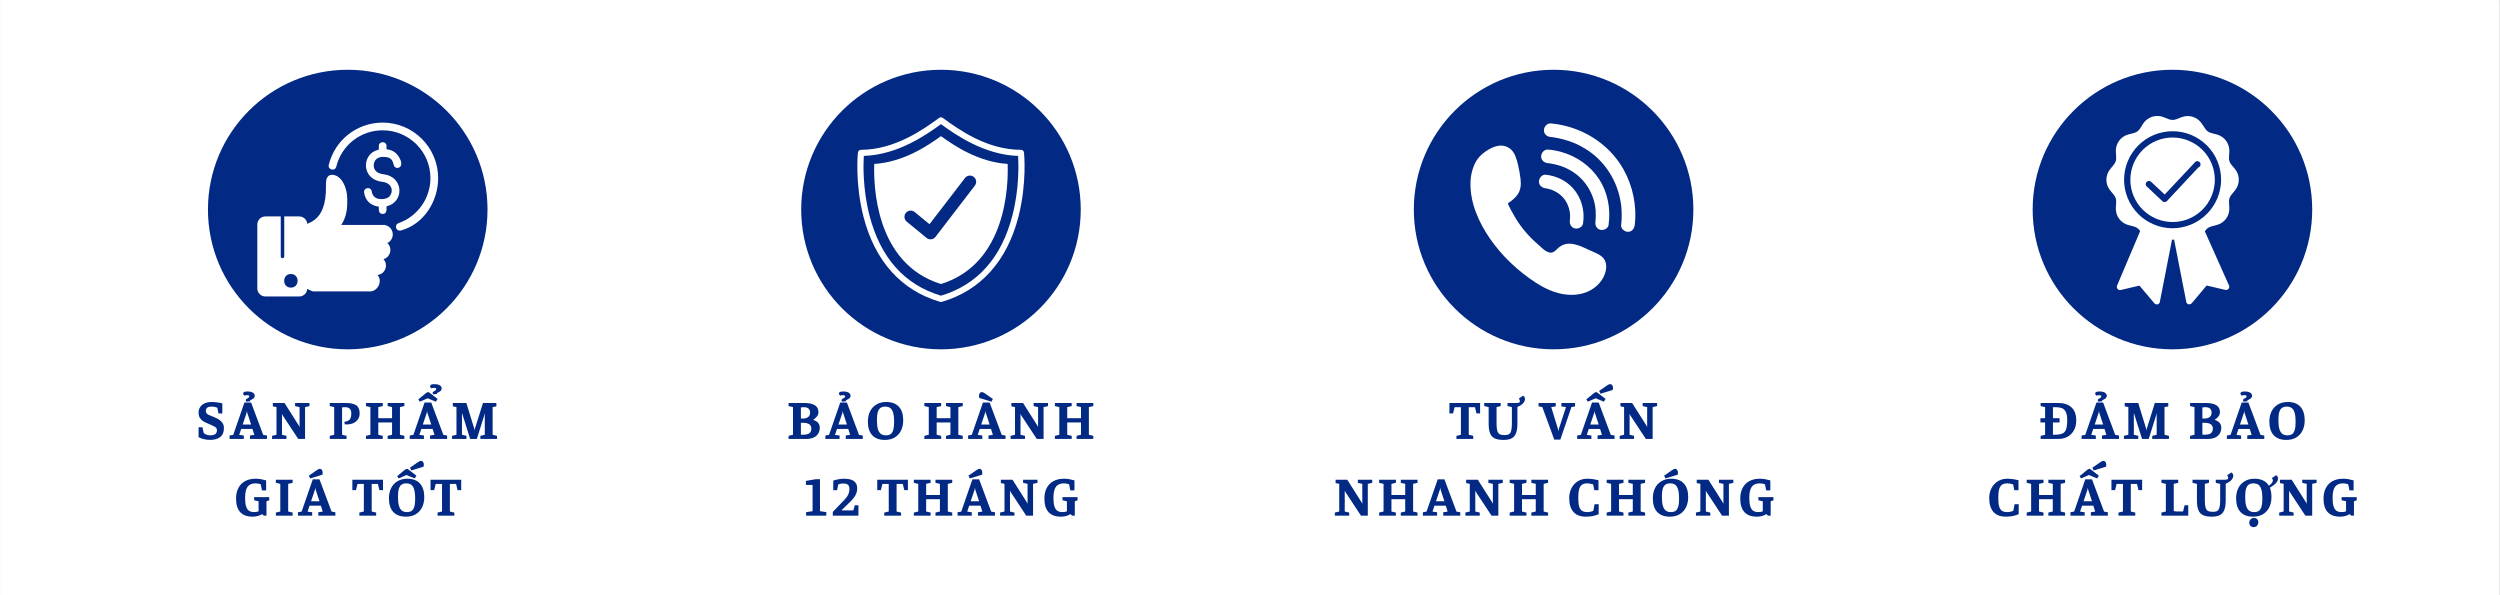 <svg xmlns="http://www.w3.org/2000/svg" xmlns:xlink="http://www.w3.org/1999/xlink" width="1260" zoomAndPan="magnify" viewBox="0 0 944.88 225" height="300" preserveAspectRatio="xMidYMid meet" version="1.0"><rect x="0" y="0" width="944.88" height="225" fill="#808080" stroke="none"/><defs><g/><clipPath id="4ceec6b4bc"><path d="M 0 0.016 L 944.762 0.016 L 944.762 224.984 L 0 224.984 Z M 0 0.016 " clip-rule="nonzero"/></clipPath><clipPath id="0ef4ef1a67"><path d="M 78.547 26.371 L 184.219 26.371 L 184.219 132.043 L 78.547 132.043 Z M 78.547 26.371 " clip-rule="nonzero"/></clipPath><clipPath id="5a6e0bb0a0"><path d="M 131.383 26.371 C 102.203 26.371 78.547 50.027 78.547 79.207 C 78.547 108.387 102.203 132.043 131.383 132.043 C 160.562 132.043 184.219 108.387 184.219 79.207 C 184.219 50.027 160.562 26.371 131.383 26.371 Z M 131.383 26.371 " clip-rule="nonzero"/></clipPath><clipPath id="1aeb11127c"><path d="M 97.195 81 L 117 81 L 117 112.273 L 97.195 112.273 Z M 97.195 81 " clip-rule="nonzero"/></clipPath><clipPath id="7a60c7eeb7"><path d="M 124 46.344 L 165.762 46.344 L 165.762 88 L 124 88 Z M 124 46.344 " clip-rule="nonzero"/></clipPath><clipPath id="e83c12649d"><path d="M 302.793 26.371 L 408.461 26.371 L 408.461 132.043 L 302.793 132.043 Z M 302.793 26.371 " clip-rule="nonzero"/></clipPath><clipPath id="d05d7eadb1"><path d="M 355.625 26.371 C 326.445 26.371 302.793 50.027 302.793 79.207 C 302.793 108.387 326.445 132.043 355.625 132.043 C 384.809 132.043 408.461 108.387 408.461 79.207 C 408.461 50.027 384.809 26.371 355.625 26.371 Z M 355.625 26.371 " clip-rule="nonzero"/></clipPath><clipPath id="9c98283ed5"><path d="M 324 44.23 L 388 44.23 L 388 113.973 L 324 113.973 Z M 324 44.23 " clip-rule="nonzero"/></clipPath><clipPath id="37196481b2"><path d="M 768.285 26.371 L 873.957 26.371 L 873.957 132.043 L 768.285 132.043 Z M 768.285 26.371 " clip-rule="nonzero"/></clipPath><clipPath id="c5cd78b58f"><path d="M 821.121 26.371 C 791.941 26.371 768.285 50.027 768.285 79.207 C 768.285 108.387 791.941 132.043 821.121 132.043 C 850.301 132.043 873.957 108.387 873.957 79.207 C 873.957 50.027 850.301 26.371 821.121 26.371 Z M 821.121 26.371 " clip-rule="nonzero"/></clipPath><clipPath id="0663f10b18"><path d="M 796 43.215 L 846.465 43.215 L 846.465 115.207 L 796 115.207 Z M 796 43.215 " clip-rule="nonzero"/></clipPath><clipPath id="45e7dd1b2e"><path d="M 534.367 26.371 L 640.035 26.371 L 640.035 132.043 L 534.367 132.043 Z M 534.367 26.371 " clip-rule="nonzero"/></clipPath><clipPath id="73c106599e"><path d="M 587.199 26.371 C 558.02 26.371 534.367 50.027 534.367 79.207 C 534.367 108.387 558.02 132.043 587.199 132.043 C 616.383 132.043 640.035 108.387 640.035 79.207 C 640.035 50.027 616.383 26.371 587.199 26.371 Z M 587.199 26.371 " clip-rule="nonzero"/></clipPath><clipPath id="1842a7d9ce"><path d="M 555.672 46.535 L 618.664 46.535 L 618.664 111.777 L 555.672 111.777 Z M 555.672 46.535 " clip-rule="nonzero"/></clipPath></defs><g clip-path="url(#4ceec6b4bc)"><path fill="#ffffff" d="M 0 0.016 L 944.879 0.016 L 944.879 224.984 L 0 224.984 Z M 0 0.016 " fill-opacity="1" fill-rule="nonzero"/><path fill="#ffffff" d="M 0 0.016 L 944.879 0.016 L 944.879 224.984 L 0 224.984 Z M 0 0.016 " fill-opacity="1" fill-rule="nonzero"/></g><g clip-path="url(#0ef4ef1a67)"><g clip-path="url(#5a6e0bb0a0)"><path fill="#022984" d="M 78.547 26.371 L 184.219 26.371 L 184.219 132.043 L 78.547 132.043 Z M 78.547 26.371 " fill-opacity="1" fill-rule="nonzero"/></g></g><g clip-path="url(#1aeb11127c)"><path fill="#ffffff" d="M 100.258 112.066 C 98.57 112.066 97.199 110.691 97.199 109.008 L 97.199 84.867 C 97.199 83.184 98.566 81.809 100.258 81.809 L 106.062 81.809 L 106.062 96.941 C 106.062 97.812 107.387 97.812 107.387 96.941 L 107.387 81.809 L 113.047 81.809 C 114.734 81.809 116.102 83.176 116.102 84.867 L 116.102 109.008 C 116.102 110.691 114.73 112.066 113.043 112.066 Z M 109.895 108.723 C 106.5 108.723 106.504 103.566 109.895 103.566 C 113.285 103.566 113.289 108.723 109.895 108.723 Z M 109.895 108.723 " fill-opacity="1" fill-rule="evenodd"/></g><path fill="#ffffff" d="M 139.645 110.152 L 118.242 110.152 C 117.926 110.152 115.609 108.949 115.156 108.727 C 114.93 108.617 114.781 108.387 114.781 108.129 L 114.781 85.684 C 114.781 83.746 123.457 85.414 123.156 70.133 C 123.129 68.723 123.184 67.156 124.242 66.418 C 124.898 65.957 125.805 65.949 126.922 66.383 C 129.328 67.328 131.133 70.988 131.203 75.078 C 131.266 78.301 131.121 81.707 128.926 85.02 L 145.332 85.02 C 145.492 85.02 145.625 85.066 145.727 85.141 C 147.27 85.547 148.406 86.949 148.406 88.621 C 148.406 90.051 147.574 91.285 146.367 91.867 C 148.406 93.777 147.578 97.188 144.902 97.957 C 146.859 100.113 145.555 103.609 142.652 103.945 C 144.742 106.445 142.582 110.168 139.805 110.168 C 139.75 110.168 139.695 110.164 139.645 110.152 Z M 139.645 110.152 " fill-opacity="1" fill-rule="evenodd"/><path fill="#ffffff" d="M 146.051 77.98 C 146.051 78.996 146.305 80.871 144.594 80.871 C 142.906 80.871 143.133 79.047 143.133 78.113 C 140.176 77.766 138.02 75.945 137.57 72.746 C 137.305 70.844 140.188 70.445 140.457 72.344 C 141.008 76.277 145.832 75.43 146.902 74.488 C 148.758 72.855 148.523 69.191 144.43 68.73 C 137.316 67.93 136.77 60.371 140.711 57.613 C 141.406 57.129 142.242 56.781 143.133 56.578 L 143.133 55.195 C 143.133 53.273 146.051 53.273 146.051 55.195 L 146.051 56.426 C 148.199 56.68 149.695 57.586 150.766 59.379 C 152.961 63.051 150.348 64.047 149.293 63.211 C 148.074 62.238 149.367 59.223 144.555 59.301 C 142.695 59.332 141.207 60.48 141.207 62.57 C 141.207 64.629 142.898 65.621 144.754 65.832 C 152.75 66.73 152.766 76.504 146.051 77.98 Z M 146.051 77.98 " fill-opacity="1" fill-rule="evenodd"/><g clip-path="url(#7a60c7eeb7)"><path fill="#ffffff" d="M 151.059 87.18 C 149.43 87.18 149.035 84.891 150.574 84.352 C 157.801 81.824 162.645 74.965 162.645 67.312 C 162.645 57.352 154.543 49.254 144.586 49.254 C 136.238 49.254 129.027 54.906 127.047 63.016 C 126.59 64.879 123.758 64.184 124.211 62.324 C 126.516 52.91 134.895 46.344 144.586 46.344 C 156.152 46.344 165.559 55.75 165.559 67.316 C 165.559 76.07 160.195 84.738 151.492 87.125 C 151.352 87.16 151.203 87.18 151.059 87.18 Z M 151.059 87.18 " fill-opacity="1" fill-rule="evenodd"/></g><g fill="#022984" fill-opacity="1"><g transform="translate(74.191, 165.918)"><g><path d="M 5.281 0.359 C 4.25 0.359 3.344 0.242 2.562 0.016 C 1.789 -0.211 1.207 -0.445 0.812 -0.688 L 0.812 -4.422 L 2.281 -4.422 L 2.734 -2.266 C 2.992 -2.004 3.359 -1.785 3.828 -1.609 C 4.305 -1.441 4.77 -1.359 5.219 -1.359 C 6.113 -1.359 6.758 -1.523 7.156 -1.859 C 7.551 -2.203 7.75 -2.645 7.75 -3.188 C 7.75 -3.539 7.691 -3.816 7.578 -4.016 C 7.461 -4.223 7.227 -4.43 6.875 -4.641 C 6.52 -4.848 5.926 -5.133 5.094 -5.5 L 4.484 -5.75 C 3.691 -6.082 3.051 -6.395 2.562 -6.688 C 2.07 -6.988 1.656 -7.406 1.312 -7.938 C 0.977 -8.469 0.812 -9.145 0.812 -9.969 C 0.812 -10.75 1.008 -11.441 1.406 -12.047 C 1.812 -12.66 2.391 -13.133 3.141 -13.469 C 3.891 -13.801 4.758 -13.969 5.75 -13.969 C 6.457 -13.969 7.191 -13.91 7.953 -13.797 C 8.723 -13.691 9.332 -13.578 9.781 -13.453 L 9.781 -9.625 L 8.328 -9.625 L 7.891 -11.812 C 7.242 -12.082 6.555 -12.219 5.828 -12.219 C 4.992 -12.219 4.406 -12.078 4.062 -11.797 C 3.727 -11.523 3.562 -11.098 3.562 -10.516 C 3.562 -10.191 3.645 -9.922 3.812 -9.703 C 3.988 -9.484 4.207 -9.305 4.469 -9.172 C 4.738 -9.047 5.129 -8.879 5.641 -8.672 C 5.742 -8.641 5.891 -8.582 6.078 -8.5 C 7.035 -8.125 7.812 -7.754 8.406 -7.391 C 9 -7.035 9.477 -6.586 9.844 -6.047 C 10.207 -5.516 10.391 -4.863 10.391 -4.094 C 10.391 -2.508 9.895 -1.367 8.906 -0.672 C 7.914 0.016 6.707 0.359 5.281 0.359 Z M 5.281 0.359 "/></g></g></g><g fill="#022984" fill-opacity="1"><g transform="translate(86.891, 165.918)"><g><path d="M 0 0 Z M -0.172 -1.297 L 1.219 -1.547 L 5.438 -13.75 L 7.969 -13.75 L 12.531 -1.547 L 13.969 -1.281 L 13.969 0 L 7.531 0 L 7.531 -1.297 L 9.188 -1.547 L 8.484 -3.781 L 4.219 -3.781 L 3.609 -1.969 L 3.469 -1.531 L 5.203 -1.297 L 5.203 0 L -0.172 0 Z M 7.969 -5.453 L 6.5 -9.906 L 6.438 -10.406 L 6.344 -10.406 L 6.281 -9.906 L 4.781 -5.453 Z M 6.156 -14.078 C 6 -14.316 5.922 -14.504 5.922 -14.641 C 5.922 -14.773 5.984 -14.898 6.109 -15.016 C 6.234 -15.129 6.453 -15.27 6.766 -15.438 C 6.93 -15.539 7.055 -15.633 7.141 -15.719 C 7.234 -15.812 7.281 -15.938 7.281 -16.094 C 7.281 -16.258 7.219 -16.375 7.094 -16.438 C 6.969 -16.5 6.766 -16.531 6.484 -16.531 C 6.141 -16.531 5.766 -16.477 5.359 -16.375 C 5.086 -16.664 4.953 -16.941 4.953 -17.203 C 4.953 -17.691 5.504 -17.938 6.609 -17.938 C 7.484 -17.938 8.156 -17.789 8.625 -17.5 C 9.102 -17.219 9.344 -16.812 9.344 -16.281 C 9.344 -15.75 9 -15.312 8.312 -14.969 C 7.969 -14.812 7.75 -14.695 7.656 -14.625 C 7.57 -14.551 7.551 -14.422 7.594 -14.234 Z M 6.156 -14.078 "/></g></g></g><g fill="#022984" fill-opacity="1"><g transform="translate(102.046, 165.918)"><g><path d="M 0.734 0 L 0.734 -1.172 L 2.406 -1.578 L 2.406 -12.047 L 1.031 -12.312 L 1.031 -13.594 L 5.438 -13.594 L 10.953 -4.891 L 11.031 -4.578 L 11.125 -4.578 L 11.125 -12.031 L 9.438 -12.406 L 9.438 -13.594 L 14.875 -13.594 L 14.875 -12.406 L 13.203 -12.031 L 13.203 0 L 10.625 0 L 4.656 -9.062 L 4.578 -9.375 L 4.484 -9.375 L 4.484 -1.578 L 6.172 -1.172 L 6.172 0 Z M 0.734 0 "/></g></g></g><g fill="#022984" fill-opacity="1"><g transform="translate(118.797, 165.918)"><g/></g></g><g fill="#022984" fill-opacity="1"><g transform="translate(123.856, 165.918)"><g><path d="M 0.734 -1.172 L 2.406 -1.578 L 2.406 -12.031 L 0.734 -12.422 L 0.734 -13.594 L 6.656 -13.594 C 8.508 -13.594 9.867 -13.301 10.734 -12.719 C 11.598 -12.145 12.031 -11.129 12.031 -9.672 C 12.031 -8.797 11.812 -8.035 11.375 -7.391 C 10.938 -6.754 10.348 -6.273 9.609 -5.953 C 8.867 -5.641 8.047 -5.484 7.141 -5.484 C 6.973 -5.484 6.719 -5.492 6.375 -5.516 L 6.281 -6.5 C 7.258 -6.613 7.938 -6.906 8.312 -7.375 C 8.688 -7.852 8.875 -8.617 8.875 -9.672 C 8.875 -11.223 8.098 -12 6.547 -12 C 6.305 -12 6.07 -11.988 5.844 -11.969 C 5.613 -11.945 5.461 -11.93 5.391 -11.922 L 5.391 -1.578 L 7.078 -1.172 L 7.078 0 L 0.734 0 Z M 0.734 -1.172 "/></g></g></g><g fill="#022984" fill-opacity="1"><g transform="translate(137.543, 165.918)"><g><path d="M 0.734 -1.172 L 2.406 -1.578 L 2.406 -12.031 L 0.734 -12.422 L 0.734 -13.594 L 7.078 -13.594 L 7.078 -12.422 L 5.391 -12.031 L 5.391 -7.828 L 10.594 -7.828 L 10.594 -12.031 L 8.922 -12.422 L 8.922 -13.594 L 15.25 -13.594 L 15.25 -12.422 L 13.578 -12.031 L 13.578 -1.578 L 15.25 -1.172 L 15.25 0 L 8.922 0 L 8.922 -1.172 L 10.594 -1.578 L 10.594 -6.219 L 5.391 -6.219 L 5.391 -1.578 L 7.078 -1.172 L 7.078 0 L 0.734 0 Z M 0.734 -1.172 "/></g></g></g><g fill="#022984" fill-opacity="1"><g transform="translate(154.986, 165.918)"><g><path d="M 0 0 Z M -0.172 -1.297 L 1.219 -1.547 L 5.438 -13.75 L 7.969 -13.75 L 12.531 -1.547 L 13.969 -1.281 L 13.969 0 L 7.531 0 L 7.531 -1.297 L 9.188 -1.547 L 8.484 -3.781 L 4.219 -3.781 L 3.609 -1.969 L 3.469 -1.531 L 5.203 -1.297 L 5.203 0 L -0.172 0 Z M 7.969 -5.453 L 6.5 -9.906 L 6.438 -10.406 L 6.344 -10.406 L 6.281 -9.906 L 4.781 -5.453 Z M 5.641 -17.062 C 5.984 -17.352 6.227 -17.531 6.375 -17.594 C 6.531 -17.664 6.66 -17.703 6.766 -17.703 C 6.879 -17.703 7 -17.664 7.125 -17.594 C 7.25 -17.52 7.379 -17.43 7.516 -17.328 C 7.648 -17.223 7.75 -17.141 7.812 -17.078 L 10.359 -15.125 L 9.703 -14.078 L 6.609 -15.375 L 3.641 -14.078 L 3.078 -14.938 Z M 8.719 -16.844 C 8.562 -17.082 8.484 -17.27 8.484 -17.406 C 8.484 -17.539 8.547 -17.664 8.672 -17.781 C 8.797 -17.895 9.016 -18.035 9.328 -18.203 C 9.492 -18.305 9.617 -18.398 9.703 -18.484 C 9.797 -18.578 9.844 -18.703 9.844 -18.859 C 9.844 -19.023 9.781 -19.141 9.656 -19.203 C 9.531 -19.266 9.328 -19.297 9.047 -19.297 C 8.703 -19.297 8.328 -19.242 7.922 -19.141 C 7.648 -19.43 7.516 -19.707 7.516 -19.969 C 7.516 -20.457 8.066 -20.703 9.172 -20.703 C 10.047 -20.703 10.719 -20.555 11.188 -20.266 C 11.664 -19.984 11.906 -19.578 11.906 -19.047 C 11.906 -18.516 11.562 -18.078 10.875 -17.734 C 10.531 -17.578 10.312 -17.461 10.219 -17.391 C 10.133 -17.316 10.113 -17.188 10.156 -17 Z M 8.719 -16.844 "/></g></g></g><g fill="#022984" fill-opacity="1"><g transform="translate(170.141, 165.918)"><g><path d="M 0.672 0 L 0.672 -1.172 L 2.344 -1.578 L 2.344 -12.047 L 0.969 -12.312 L 0.969 -13.594 L 6.078 -13.594 L 9.109 -3.75 L 9.172 -3.109 L 9.281 -3.75 L 12.359 -13.594 L 17.438 -13.594 L 17.438 -12.297 L 16.016 -12.047 L 16.016 -1.578 L 17.688 -1.172 L 17.688 0 L 11.375 0 L 11.375 -1.172 L 13.047 -1.578 L 13.047 -9.062 L 13.094 -9.562 L 12.984 -9.562 L 12.891 -9.062 L 10.047 0 L 7.516 0 L 4.516 -9.562 L 4.391 -9.562 L 4.422 -9.062 L 4.422 -1.578 L 6.109 -1.172 L 6.109 0 Z M 0.672 0 "/></g></g></g><g fill="#022984" fill-opacity="1"><g transform="translate(88.432, 194.927)"><g><path d="M 7.578 -5.828 L 7.578 -7.016 L 13.281 -7.016 L 13.281 -5.828 L 12.234 -5.438 L 12.234 0 L 11.188 0 L 10.703 -0.547 L 10.516 -0.547 C 9.516 0.066 8.352 0.375 7.031 0.375 C 4.926 0.375 3.348 -0.203 2.297 -1.359 C 1.254 -2.523 0.734 -4.227 0.734 -6.469 C 0.734 -8.031 1.035 -9.379 1.641 -10.516 C 2.254 -11.648 3.113 -12.508 4.219 -13.094 C 5.32 -13.676 6.602 -13.969 8.062 -13.969 C 8.789 -13.969 9.43 -13.922 9.984 -13.828 C 10.547 -13.734 11.008 -13.629 11.375 -13.516 C 11.75 -13.41 11.992 -13.348 12.109 -13.328 L 12.109 -9.547 L 10.531 -9.547 L 10.094 -11.812 C 9.531 -12.082 8.859 -12.219 8.078 -12.219 C 6.703 -12.219 5.703 -11.781 5.078 -10.906 C 4.461 -10.031 4.156 -8.645 4.156 -6.75 C 4.156 -5.383 4.281 -4.305 4.531 -3.516 C 4.781 -2.734 5.148 -2.176 5.641 -1.844 C 6.129 -1.52 6.773 -1.359 7.578 -1.359 C 8.203 -1.359 8.758 -1.453 9.25 -1.641 L 9.25 -5.438 Z M 7.578 -5.828 "/></g></g></g><g fill="#022984" fill-opacity="1"><g transform="translate(103.483, 194.927)"><g><path d="M 0.734 -1.172 L 2.406 -1.578 L 2.406 -12.031 L 0.734 -12.422 L 0.734 -13.594 L 7.078 -13.594 L 7.078 -12.422 L 5.391 -12.031 L 5.391 -1.578 L 7.078 -1.172 L 7.078 0 L 0.734 0 Z M 0.734 -1.172 "/></g></g></g><g fill="#022984" fill-opacity="1"><g transform="translate(112.74, 194.927)"><g><path d="M 6.953 -17.203 C 7.035 -17.242 7.191 -17.336 7.422 -17.484 C 7.66 -17.629 7.863 -17.703 8.031 -17.703 C 8.414 -17.703 8.703 -17.562 8.891 -17.281 C 9.086 -17.008 9.188 -16.66 9.188 -16.234 C 9.188 -16.023 9.156 -15.781 9.094 -15.5 L 4.469 -14.078 L 3.938 -15.125 Z M -0.172 -1.297 L 1.219 -1.547 L 5.438 -13.75 L 7.969 -13.75 L 12.531 -1.547 L 13.969 -1.281 L 13.969 0 L 7.531 0 L 7.531 -1.297 L 9.188 -1.547 L 8.484 -3.781 L 4.219 -3.781 L 3.609 -1.969 L 3.469 -1.531 L 5.203 -1.297 L 5.203 0 L -0.172 0 Z M 7.969 -5.453 L 6.5 -9.906 L 6.438 -10.406 L 6.344 -10.406 L 6.281 -9.906 L 4.781 -5.453 Z M 7.969 -5.453 "/></g></g></g><g fill="#022984" fill-opacity="1"><g transform="translate(127.895, 194.927)"><g/></g></g><g fill="#022984" fill-opacity="1"><g transform="translate(132.955, 194.927)"><g><path d="M 2.828 -1.172 L 4.516 -1.578 L 4.516 -12 L 2.125 -12 L 1.547 -9.656 L 0.172 -9.656 L 0.172 -13.594 L 11.766 -13.594 L 11.766 -9.656 L 10.391 -9.656 L 9.828 -12 L 7.484 -12 L 7.484 -1.578 L 9.172 -1.172 L 9.172 0 L 2.828 0 Z M 2.828 -1.172 "/></g></g></g><g fill="#022984" fill-opacity="1"><g transform="translate(146.221, 194.927)"><g><path d="M 0.734 0 Z M 7.156 0.375 C 5.082 0.375 3.492 -0.211 2.391 -1.391 C 1.285 -2.578 0.734 -4.301 0.734 -6.562 C 0.734 -8.008 1.008 -9.297 1.562 -10.422 C 2.125 -11.547 2.93 -12.414 3.984 -13.031 C 5.035 -13.656 6.27 -13.969 7.688 -13.969 C 9.75 -13.969 11.332 -13.375 12.438 -12.188 C 13.539 -11.008 14.094 -9.289 14.094 -7.031 C 14.094 -5.57 13.816 -4.281 13.266 -3.156 C 12.711 -2.039 11.914 -1.172 10.875 -0.547 C 9.832 0.066 8.594 0.375 7.156 0.375 Z M 7.547 -1.359 C 8.297 -1.359 8.895 -1.516 9.344 -1.828 C 9.789 -2.148 10.117 -2.68 10.328 -3.422 C 10.547 -4.172 10.656 -5.191 10.656 -6.484 C 10.656 -7.879 10.535 -8.992 10.297 -9.828 C 10.066 -10.672 9.707 -11.281 9.219 -11.656 C 8.727 -12.031 8.086 -12.219 7.297 -12.219 C 6.555 -12.219 5.957 -12.055 5.5 -11.734 C 5.051 -11.422 4.711 -10.895 4.484 -10.156 C 4.266 -9.426 4.156 -8.422 4.156 -7.141 C 4.156 -5.723 4.273 -4.594 4.516 -3.75 C 4.766 -2.914 5.133 -2.305 5.625 -1.922 C 6.113 -1.547 6.754 -1.359 7.547 -1.359 Z M 6.406 -17.062 C 6.75 -17.352 6.992 -17.531 7.141 -17.594 C 7.297 -17.664 7.426 -17.703 7.531 -17.703 C 7.645 -17.703 7.766 -17.664 7.891 -17.594 C 8.016 -17.52 8.145 -17.43 8.281 -17.328 C 8.414 -17.223 8.516 -17.141 8.578 -17.078 L 11.125 -15.125 L 10.469 -14.078 L 7.375 -15.375 L 4.406 -14.078 L 3.844 -14.938 Z M 8.688 -18.141 L 11.688 -20.219 C 11.77 -20.258 11.93 -20.352 12.172 -20.5 C 12.41 -20.645 12.613 -20.719 12.781 -20.719 C 13.156 -20.719 13.441 -20.578 13.641 -20.297 C 13.836 -20.023 13.938 -19.676 13.938 -19.25 C 13.938 -19.039 13.898 -18.797 13.828 -18.516 L 9.203 -17.094 Z M 8.688 -18.141 "/></g></g></g><g fill="#022984" fill-opacity="1"><g transform="translate(162.51, 194.927)"><g><path d="M 2.828 -1.172 L 4.516 -1.578 L 4.516 -12 L 2.125 -12 L 1.547 -9.656 L 0.172 -9.656 L 0.172 -13.594 L 11.766 -13.594 L 11.766 -9.656 L 10.391 -9.656 L 9.828 -12 L 7.484 -12 L 7.484 -1.578 L 9.172 -1.172 L 9.172 0 L 2.828 0 Z M 2.828 -1.172 "/></g></g></g><g clip-path="url(#e83c12649d)"><g clip-path="url(#d05d7eadb1)"><path fill="#022984" d="M 302.793 26.371 L 408.461 26.371 L 408.461 132.043 L 302.793 132.043 Z M 302.793 26.371 " fill-opacity="1" fill-rule="nonzero"/></g></g><g clip-path="url(#9c98283ed5)"><path fill="#ffffff" d="M 382.672 81.305 C 378.551 97.383 369.453 107.633 355.621 111.773 C 341.812 107.641 332.715 97.41 328.586 81.367 C 326 71.312 326.273 61.969 326.457 58.934 C 339.367 58.527 350.141 50.91 355.625 46.934 C 361.074 50.871 371.875 58.523 384.789 58.934 C 384.969 61.961 385.246 71.258 382.672 81.305 Z M 387.02 57.672 C 386.961 57.078 386.461 56.629 385.867 56.629 C 372.984 56.629 362.379 48.957 356.68 44.832 L 356.305 44.559 C 355.895 44.266 355.348 44.266 354.941 44.559 L 354.648 44.773 C 349.352 48.621 338.328 56.629 325.375 56.629 C 324.781 56.629 324.281 57.078 324.223 57.672 C 324.176 58.141 323.098 69.293 326.324 81.879 C 330.633 98.699 340.652 109.84 355.301 114.098 C 355.402 114.129 355.516 114.145 355.621 114.145 C 355.73 114.145 355.84 114.129 355.945 114.098 C 370.594 109.84 380.613 98.699 384.922 81.879 C 388.145 69.293 387.07 58.141 387.02 57.672 " fill-opacity="1" fill-rule="nonzero"/></g><path fill="#ffffff" d="M 368.441 70.16 L 353.551 89.547 C 353.164 90.051 352.586 90.379 351.953 90.449 C 351.863 90.461 351.773 90.465 351.684 90.465 C 351.141 90.465 350.613 90.281 350.191 89.934 L 342.688 83.789 C 341.684 82.965 341.535 81.484 342.359 80.477 C 343.184 79.469 344.668 79.32 345.676 80.145 L 351.297 84.746 L 364.703 67.289 C 365.496 66.258 366.977 66.062 368.008 66.855 C 369.039 67.648 369.234 69.129 368.441 70.16 Z M 355.621 51.465 C 350.59 55.098 341.43 61.285 330.414 61.961 C 330.121 69.688 330.648 99.645 355.621 107.363 C 380.59 99.645 381.117 69.688 380.828 61.961 C 369.809 61.281 360.625 55.07 355.621 51.465 " fill-opacity="1" fill-rule="nonzero"/><g fill="#022984" fill-opacity="1"><g transform="translate(297.287, 165.918)"><g><path d="M 0.734 -1.172 L 2.406 -1.578 L 2.406 -12.031 L 0.734 -12.422 L 0.734 -13.594 L 6.531 -13.594 C 8.406 -13.594 9.789 -13.305 10.688 -12.734 C 11.582 -12.172 12.031 -11.289 12.031 -10.094 C 12.031 -9.562 11.852 -9.047 11.5 -8.547 C 11.145 -8.055 10.648 -7.613 10.016 -7.219 C 11.691 -6.676 12.531 -5.695 12.531 -4.281 C 12.531 -2.945 12.082 -1.898 11.188 -1.141 C 10.301 -0.379 9.086 0 7.547 0 L 0.734 0 Z M 6.125 -7.703 C 6.988 -7.703 7.66 -7.895 8.141 -8.281 C 8.629 -8.676 8.875 -9.219 8.875 -9.906 C 8.875 -10.594 8.676 -11.113 8.281 -11.469 C 7.895 -11.82 7.316 -12 6.547 -12 C 6.172 -12 5.785 -11.973 5.391 -11.922 L 5.391 -7.703 Z M 6.172 -1.594 C 7.273 -1.594 8.078 -1.773 8.578 -2.141 C 9.086 -2.516 9.344 -3.102 9.344 -3.906 C 9.344 -5.375 8.273 -6.109 6.141 -6.109 L 5.391 -6.109 L 5.391 -1.609 C 5.492 -1.598 5.754 -1.594 6.172 -1.594 Z M 6.172 -1.594 "/></g></g></g><g fill="#022984" fill-opacity="1"><g transform="translate(312.107, 165.918)"><g><path d="M 0 0 Z M -0.172 -1.297 L 1.219 -1.547 L 5.438 -13.75 L 7.969 -13.75 L 12.531 -1.547 L 13.969 -1.281 L 13.969 0 L 7.531 0 L 7.531 -1.297 L 9.188 -1.547 L 8.484 -3.781 L 4.219 -3.781 L 3.609 -1.969 L 3.469 -1.531 L 5.203 -1.297 L 5.203 0 L -0.172 0 Z M 7.969 -5.453 L 6.5 -9.906 L 6.438 -10.406 L 6.344 -10.406 L 6.281 -9.906 L 4.781 -5.453 Z M 6.156 -14.078 C 6 -14.316 5.922 -14.504 5.922 -14.641 C 5.922 -14.773 5.984 -14.898 6.109 -15.016 C 6.234 -15.129 6.453 -15.27 6.766 -15.438 C 6.93 -15.539 7.055 -15.633 7.141 -15.719 C 7.234 -15.812 7.281 -15.938 7.281 -16.094 C 7.281 -16.258 7.219 -16.375 7.094 -16.438 C 6.969 -16.5 6.766 -16.531 6.484 -16.531 C 6.141 -16.531 5.766 -16.477 5.359 -16.375 C 5.086 -16.664 4.953 -16.941 4.953 -17.203 C 4.953 -17.691 5.504 -17.938 6.609 -17.938 C 7.484 -17.938 8.156 -17.789 8.625 -17.5 C 9.102 -17.219 9.344 -16.812 9.344 -16.281 C 9.344 -15.75 9 -15.312 8.312 -14.969 C 7.969 -14.812 7.75 -14.695 7.656 -14.625 C 7.57 -14.551 7.551 -14.422 7.594 -14.234 Z M 6.156 -14.078 "/></g></g></g><g fill="#022984" fill-opacity="1"><g transform="translate(327.262, 165.918)"><g><path d="M 7.156 0.375 C 5.082 0.375 3.492 -0.211 2.391 -1.391 C 1.285 -2.578 0.734 -4.301 0.734 -6.562 C 0.734 -8.008 1.008 -9.297 1.562 -10.422 C 2.125 -11.547 2.93 -12.414 3.984 -13.031 C 5.035 -13.656 6.27 -13.969 7.688 -13.969 C 9.75 -13.969 11.332 -13.375 12.438 -12.188 C 13.539 -11.008 14.094 -9.289 14.094 -7.031 C 14.094 -5.57 13.816 -4.281 13.266 -3.156 C 12.711 -2.039 11.914 -1.172 10.875 -0.547 C 9.832 0.066 8.594 0.375 7.156 0.375 Z M 7.547 -1.359 C 8.297 -1.359 8.895 -1.516 9.344 -1.828 C 9.789 -2.148 10.117 -2.68 10.328 -3.422 C 10.547 -4.172 10.656 -5.191 10.656 -6.484 C 10.656 -7.879 10.535 -8.992 10.297 -9.828 C 10.066 -10.672 9.707 -11.281 9.219 -11.656 C 8.727 -12.031 8.086 -12.219 7.297 -12.219 C 6.555 -12.219 5.957 -12.055 5.5 -11.734 C 5.051 -11.422 4.711 -10.895 4.484 -10.156 C 4.266 -9.426 4.156 -8.422 4.156 -7.141 C 4.156 -5.723 4.273 -4.594 4.516 -3.75 C 4.766 -2.914 5.133 -2.305 5.625 -1.922 C 6.113 -1.547 6.754 -1.359 7.547 -1.359 Z M 7.547 -1.359 "/></g></g></g><g fill="#022984" fill-opacity="1"><g transform="translate(343.551, 165.918)"><g/></g></g><g fill="#022984" fill-opacity="1"><g transform="translate(348.61, 165.918)"><g><path d="M 0.734 -1.172 L 2.406 -1.578 L 2.406 -12.031 L 0.734 -12.422 L 0.734 -13.594 L 7.078 -13.594 L 7.078 -12.422 L 5.391 -12.031 L 5.391 -7.828 L 10.594 -7.828 L 10.594 -12.031 L 8.922 -12.422 L 8.922 -13.594 L 15.25 -13.594 L 15.25 -12.422 L 13.578 -12.031 L 13.578 -1.578 L 15.25 -1.172 L 15.25 0 L 8.922 0 L 8.922 -1.172 L 10.594 -1.578 L 10.594 -6.219 L 5.391 -6.219 L 5.391 -1.578 L 7.078 -1.172 L 7.078 0 L 0.734 0 Z M 0.734 -1.172 "/></g></g></g><g fill="#022984" fill-opacity="1"><g transform="translate(366.054, 165.918)"><g><path d="M 4.047 -15.5 C 3.973 -15.781 3.938 -16.035 3.938 -16.266 C 3.938 -16.68 4.035 -17.023 4.234 -17.297 C 4.43 -17.566 4.719 -17.703 5.094 -17.703 C 5.258 -17.703 5.461 -17.629 5.703 -17.484 C 5.941 -17.336 6.102 -17.242 6.188 -17.203 L 9.188 -15.125 L 8.672 -14.078 Z M -0.172 -1.297 L 1.219 -1.547 L 5.438 -13.75 L 7.969 -13.75 L 12.531 -1.547 L 13.969 -1.281 L 13.969 0 L 7.531 0 L 7.531 -1.297 L 9.188 -1.547 L 8.484 -3.781 L 4.219 -3.781 L 3.609 -1.969 L 3.469 -1.531 L 5.203 -1.297 L 5.203 0 L -0.172 0 Z M 7.969 -5.453 L 6.5 -9.906 L 6.438 -10.406 L 6.344 -10.406 L 6.281 -9.906 L 4.781 -5.453 Z M 7.969 -5.453 "/></g></g></g><g fill="#022984" fill-opacity="1"><g transform="translate(381.209, 165.918)"><g><path d="M 0.734 0 L 0.734 -1.172 L 2.406 -1.578 L 2.406 -12.047 L 1.031 -12.312 L 1.031 -13.594 L 5.438 -13.594 L 10.953 -4.891 L 11.031 -4.578 L 11.125 -4.578 L 11.125 -12.031 L 9.438 -12.406 L 9.438 -13.594 L 14.875 -13.594 L 14.875 -12.406 L 13.203 -12.031 L 13.203 0 L 10.625 0 L 4.656 -9.062 L 4.578 -9.375 L 4.484 -9.375 L 4.484 -1.578 L 6.172 -1.172 L 6.172 0 Z M 0.734 0 "/></g></g></g><g fill="#022984" fill-opacity="1"><g transform="translate(397.96, 165.918)"><g><path d="M 0.734 -1.172 L 2.406 -1.578 L 2.406 -12.031 L 0.734 -12.422 L 0.734 -13.594 L 7.078 -13.594 L 7.078 -12.422 L 5.391 -12.031 L 5.391 -7.828 L 10.594 -7.828 L 10.594 -12.031 L 8.922 -12.422 L 8.922 -13.594 L 15.25 -13.594 L 15.25 -12.422 L 13.578 -12.031 L 13.578 -1.578 L 15.25 -1.172 L 15.25 0 L 8.922 0 L 8.922 -1.172 L 10.594 -1.578 L 10.594 -6.219 L 5.391 -6.219 L 5.391 -1.578 L 7.078 -1.172 L 7.078 0 L 0.734 0 Z M 0.734 -1.172 "/></g></g></g><g fill="#022984" fill-opacity="1"><g transform="translate(303.658, 194.927)"><g><path d="M 1 0 L 1 -1.344 L 3.438 -1.703 L 3.438 -11.625 L 0.922 -11.625 L 0.922 -13.156 L 4.594 -13.781 L 6.234 -13.781 L 6.234 -1.703 L 8.625 -1.344 L 8.625 0 Z M 1 0 "/></g></g></g><g fill="#022984" fill-opacity="1"><g transform="translate(314.132, 194.927)"><g><path d="M 0.609 -1.422 L 5.156 -6.172 C 5.77 -6.816 6.211 -7.453 6.484 -8.078 C 6.754 -8.703 6.891 -9.352 6.891 -10.031 C 6.891 -10.781 6.719 -11.32 6.375 -11.656 C 6.031 -11.988 5.398 -12.156 4.484 -12.156 C 4.078 -12.156 3.738 -12.125 3.469 -12.062 C 3.195 -12.008 2.93 -11.926 2.672 -11.812 L 2.219 -9.625 L 0.781 -9.625 L 0.781 -13.234 C 1.227 -13.422 1.828 -13.586 2.578 -13.734 C 3.336 -13.891 4.082 -13.969 4.812 -13.969 C 6.57 -13.969 7.848 -13.66 8.641 -13.047 C 9.43 -12.43 9.828 -11.535 9.828 -10.359 C 9.828 -9.648 9.719 -9.008 9.5 -8.438 C 9.289 -7.875 8.977 -7.328 8.562 -6.797 C 8.156 -6.273 7.586 -5.656 6.859 -4.938 L 3.969 -2.125 L 3.969 -2 L 8.375 -2 L 8.922 -3.938 L 10.297 -3.938 L 10.297 0 L 0.609 0 Z M 0.609 -1.422 "/></g></g></g><g fill="#022984" fill-opacity="1"><g transform="translate(326.307, 194.927)"><g/></g></g><g fill="#022984" fill-opacity="1"><g transform="translate(331.366, 194.927)"><g><path d="M 2.828 -1.172 L 4.516 -1.578 L 4.516 -12 L 2.125 -12 L 1.547 -9.656 L 0.172 -9.656 L 0.172 -13.594 L 11.766 -13.594 L 11.766 -9.656 L 10.391 -9.656 L 9.828 -12 L 7.484 -12 L 7.484 -1.578 L 9.172 -1.172 L 9.172 0 L 2.828 0 Z M 2.828 -1.172 "/></g></g></g><g fill="#022984" fill-opacity="1"><g transform="translate(344.633, 194.927)"><g><path d="M 0.734 -1.172 L 2.406 -1.578 L 2.406 -12.031 L 0.734 -12.422 L 0.734 -13.594 L 7.078 -13.594 L 7.078 -12.422 L 5.391 -12.031 L 5.391 -7.828 L 10.594 -7.828 L 10.594 -12.031 L 8.922 -12.422 L 8.922 -13.594 L 15.25 -13.594 L 15.25 -12.422 L 13.578 -12.031 L 13.578 -1.578 L 15.25 -1.172 L 15.25 0 L 8.922 0 L 8.922 -1.172 L 10.594 -1.578 L 10.594 -6.219 L 5.391 -6.219 L 5.391 -1.578 L 7.078 -1.172 L 7.078 0 L 0.734 0 Z M 0.734 -1.172 "/></g></g></g><g fill="#022984" fill-opacity="1"><g transform="translate(362.076, 194.927)"><g><path d="M 6.953 -17.203 C 7.035 -17.242 7.191 -17.336 7.422 -17.484 C 7.66 -17.629 7.863 -17.703 8.031 -17.703 C 8.414 -17.703 8.703 -17.562 8.891 -17.281 C 9.086 -17.008 9.188 -16.66 9.188 -16.234 C 9.188 -16.023 9.156 -15.781 9.094 -15.5 L 4.469 -14.078 L 3.938 -15.125 Z M -0.172 -1.297 L 1.219 -1.547 L 5.438 -13.75 L 7.969 -13.75 L 12.531 -1.547 L 13.969 -1.281 L 13.969 0 L 7.531 0 L 7.531 -1.297 L 9.188 -1.547 L 8.484 -3.781 L 4.219 -3.781 L 3.609 -1.969 L 3.469 -1.531 L 5.203 -1.297 L 5.203 0 L -0.172 0 Z M 7.969 -5.453 L 6.5 -9.906 L 6.438 -10.406 L 6.344 -10.406 L 6.281 -9.906 L 4.781 -5.453 Z M 7.969 -5.453 "/></g></g></g><g fill="#022984" fill-opacity="1"><g transform="translate(377.232, 194.927)"><g><path d="M 0.734 0 L 0.734 -1.172 L 2.406 -1.578 L 2.406 -12.047 L 1.031 -12.312 L 1.031 -13.594 L 5.438 -13.594 L 10.953 -4.891 L 11.031 -4.578 L 11.125 -4.578 L 11.125 -12.031 L 9.438 -12.406 L 9.438 -13.594 L 14.875 -13.594 L 14.875 -12.406 L 13.203 -12.031 L 13.203 0 L 10.625 0 L 4.656 -9.062 L 4.578 -9.375 L 4.484 -9.375 L 4.484 -1.578 L 6.172 -1.172 L 6.172 0 Z M 0.734 0 "/></g></g></g><g fill="#022984" fill-opacity="1"><g transform="translate(393.982, 194.927)"><g><path d="M 7.578 -5.828 L 7.578 -7.016 L 13.281 -7.016 L 13.281 -5.828 L 12.234 -5.438 L 12.234 0 L 11.188 0 L 10.703 -0.547 L 10.516 -0.547 C 9.516 0.066 8.352 0.375 7.031 0.375 C 4.926 0.375 3.348 -0.203 2.297 -1.359 C 1.254 -2.523 0.734 -4.227 0.734 -6.469 C 0.734 -8.031 1.035 -9.379 1.641 -10.516 C 2.254 -11.648 3.113 -12.508 4.219 -13.094 C 5.32 -13.676 6.602 -13.969 8.062 -13.969 C 8.789 -13.969 9.43 -13.922 9.984 -13.828 C 10.547 -13.734 11.008 -13.629 11.375 -13.516 C 11.75 -13.41 11.992 -13.348 12.109 -13.328 L 12.109 -9.547 L 10.531 -9.547 L 10.094 -11.812 C 9.531 -12.082 8.859 -12.219 8.078 -12.219 C 6.703 -12.219 5.703 -11.781 5.078 -10.906 C 4.461 -10.031 4.156 -8.645 4.156 -6.75 C 4.156 -5.383 4.281 -4.305 4.531 -3.516 C 4.781 -2.734 5.148 -2.176 5.641 -1.844 C 6.129 -1.52 6.773 -1.359 7.578 -1.359 C 8.203 -1.359 8.758 -1.453 9.25 -1.641 L 9.25 -5.438 Z M 7.578 -5.828 "/></g></g></g><g clip-path="url(#37196481b2)"><g clip-path="url(#c5cd78b58f)"><path fill="#022984" d="M 768.285 26.371 L 873.957 26.371 L 873.957 132.043 L 768.285 132.043 Z M 768.285 26.371 " fill-opacity="1" fill-rule="nonzero"/></g></g><g fill="#022984" fill-opacity="1"><g transform="translate(770.375, 165.918)"><g><path d="M 0.844 0 Z M 2.609 -1.578 L 2.609 -6.219 L 0.844 -6.219 L 0.844 -7.828 L 2.609 -7.828 L 2.609 -12.031 L 0.922 -12.422 L 0.922 -13.594 L 7.484 -13.594 C 9.711 -13.594 11.422 -13.035 12.609 -11.922 C 13.797 -10.816 14.391 -9.164 14.391 -6.969 C 14.391 -5.582 14.102 -4.359 13.531 -3.297 C 12.957 -2.242 12.16 -1.43 11.141 -0.859 C 10.117 -0.285 8.945 0 7.625 0 L 0.922 0 L 0.922 -1.172 Z M 6.25 -1.594 C 7.551 -1.594 8.535 -1.75 9.203 -2.062 C 9.867 -2.383 10.328 -2.938 10.578 -3.719 C 10.836 -4.5 10.969 -5.66 10.969 -7.203 C 10.969 -8.523 10.781 -9.539 10.406 -10.25 C 10.031 -10.957 9.535 -11.426 8.922 -11.656 C 8.305 -11.883 7.555 -12 6.672 -12 L 5.578 -12 L 5.578 -7.828 L 8.078 -7.828 L 8.078 -6.219 L 5.578 -6.219 L 5.578 -1.594 Z M 6.25 -1.594 "/></g></g></g><g fill="#022984" fill-opacity="1"><g transform="translate(786.957, 165.918)"><g><path d="M 0 0 Z M -0.172 -1.297 L 1.219 -1.547 L 5.438 -13.75 L 7.969 -13.75 L 12.531 -1.547 L 13.969 -1.281 L 13.969 0 L 7.531 0 L 7.531 -1.297 L 9.188 -1.547 L 8.484 -3.781 L 4.219 -3.781 L 3.609 -1.969 L 3.469 -1.531 L 5.203 -1.297 L 5.203 0 L -0.172 0 Z M 7.969 -5.453 L 6.5 -9.906 L 6.438 -10.406 L 6.344 -10.406 L 6.281 -9.906 L 4.781 -5.453 Z M 6.156 -14.078 C 6 -14.316 5.922 -14.504 5.922 -14.641 C 5.922 -14.773 5.984 -14.898 6.109 -15.016 C 6.234 -15.129 6.453 -15.27 6.766 -15.438 C 6.93 -15.539 7.055 -15.633 7.141 -15.719 C 7.234 -15.812 7.281 -15.938 7.281 -16.094 C 7.281 -16.258 7.219 -16.375 7.094 -16.438 C 6.969 -16.5 6.766 -16.531 6.484 -16.531 C 6.141 -16.531 5.766 -16.477 5.359 -16.375 C 5.086 -16.664 4.953 -16.941 4.953 -17.203 C 4.953 -17.691 5.504 -17.938 6.609 -17.938 C 7.484 -17.938 8.156 -17.789 8.625 -17.5 C 9.102 -17.219 9.344 -16.812 9.344 -16.281 C 9.344 -15.75 9 -15.312 8.312 -14.969 C 7.969 -14.812 7.75 -14.695 7.656 -14.625 C 7.57 -14.551 7.551 -14.422 7.594 -14.234 Z M 6.156 -14.078 "/></g></g></g><g fill="#022984" fill-opacity="1"><g transform="translate(802.113, 165.918)"><g><path d="M 0.672 0 L 0.672 -1.172 L 2.344 -1.578 L 2.344 -12.047 L 0.969 -12.312 L 0.969 -13.594 L 6.078 -13.594 L 9.109 -3.75 L 9.172 -3.109 L 9.281 -3.75 L 12.359 -13.594 L 17.438 -13.594 L 17.438 -12.297 L 16.016 -12.047 L 16.016 -1.578 L 17.688 -1.172 L 17.688 0 L 11.375 0 L 11.375 -1.172 L 13.047 -1.578 L 13.047 -9.062 L 13.094 -9.562 L 12.984 -9.562 L 12.891 -9.062 L 10.047 0 L 7.516 0 L 4.516 -9.562 L 4.391 -9.562 L 4.422 -9.062 L 4.422 -1.578 L 6.109 -1.172 L 6.109 0 Z M 0.672 0 "/></g></g></g><g fill="#022984" fill-opacity="1"><g transform="translate(821.991, 165.918)"><g/></g></g><g fill="#022984" fill-opacity="1"><g transform="translate(827.05, 165.918)"><g><path d="M 0.734 -1.172 L 2.406 -1.578 L 2.406 -12.031 L 0.734 -12.422 L 0.734 -13.594 L 6.531 -13.594 C 8.406 -13.594 9.789 -13.305 10.688 -12.734 C 11.582 -12.172 12.031 -11.289 12.031 -10.094 C 12.031 -9.562 11.852 -9.047 11.5 -8.547 C 11.145 -8.055 10.648 -7.613 10.016 -7.219 C 11.691 -6.676 12.531 -5.695 12.531 -4.281 C 12.531 -2.945 12.082 -1.898 11.188 -1.141 C 10.301 -0.379 9.086 0 7.547 0 L 0.734 0 Z M 6.125 -7.703 C 6.988 -7.703 7.66 -7.895 8.141 -8.281 C 8.629 -8.676 8.875 -9.219 8.875 -9.906 C 8.875 -10.594 8.676 -11.113 8.281 -11.469 C 7.895 -11.82 7.316 -12 6.547 -12 C 6.172 -12 5.785 -11.973 5.391 -11.922 L 5.391 -7.703 Z M 6.172 -1.594 C 7.273 -1.594 8.078 -1.773 8.578 -2.141 C 9.086 -2.516 9.344 -3.102 9.344 -3.906 C 9.344 -5.375 8.273 -6.109 6.141 -6.109 L 5.391 -6.109 L 5.391 -1.609 C 5.492 -1.598 5.754 -1.594 6.172 -1.594 Z M 6.172 -1.594 "/></g></g></g><g fill="#022984" fill-opacity="1"><g transform="translate(841.87, 165.918)"><g><path d="M 0 0 Z M -0.172 -1.297 L 1.219 -1.547 L 5.438 -13.75 L 7.969 -13.75 L 12.531 -1.547 L 13.969 -1.281 L 13.969 0 L 7.531 0 L 7.531 -1.297 L 9.188 -1.547 L 8.484 -3.781 L 4.219 -3.781 L 3.609 -1.969 L 3.469 -1.531 L 5.203 -1.297 L 5.203 0 L -0.172 0 Z M 7.969 -5.453 L 6.5 -9.906 L 6.438 -10.406 L 6.344 -10.406 L 6.281 -9.906 L 4.781 -5.453 Z M 6.156 -14.078 C 6 -14.316 5.922 -14.504 5.922 -14.641 C 5.922 -14.773 5.984 -14.898 6.109 -15.016 C 6.234 -15.129 6.453 -15.27 6.766 -15.438 C 6.93 -15.539 7.055 -15.633 7.141 -15.719 C 7.234 -15.812 7.281 -15.938 7.281 -16.094 C 7.281 -16.258 7.219 -16.375 7.094 -16.438 C 6.969 -16.5 6.766 -16.531 6.484 -16.531 C 6.141 -16.531 5.766 -16.477 5.359 -16.375 C 5.086 -16.664 4.953 -16.941 4.953 -17.203 C 4.953 -17.691 5.504 -17.938 6.609 -17.938 C 7.484 -17.938 8.156 -17.789 8.625 -17.5 C 9.102 -17.219 9.344 -16.812 9.344 -16.281 C 9.344 -15.75 9 -15.312 8.312 -14.969 C 7.969 -14.812 7.75 -14.695 7.656 -14.625 C 7.57 -14.551 7.551 -14.422 7.594 -14.234 Z M 6.156 -14.078 "/></g></g></g><g fill="#022984" fill-opacity="1"><g transform="translate(857.026, 165.918)"><g><path d="M 7.156 0.375 C 5.082 0.375 3.492 -0.211 2.391 -1.391 C 1.285 -2.578 0.734 -4.301 0.734 -6.562 C 0.734 -8.008 1.008 -9.297 1.562 -10.422 C 2.125 -11.547 2.93 -12.414 3.984 -13.031 C 5.035 -13.656 6.27 -13.969 7.688 -13.969 C 9.75 -13.969 11.332 -13.375 12.438 -12.188 C 13.539 -11.008 14.094 -9.289 14.094 -7.031 C 14.094 -5.57 13.816 -4.281 13.266 -3.156 C 12.711 -2.039 11.914 -1.172 10.875 -0.547 C 9.832 0.066 8.594 0.375 7.156 0.375 Z M 7.547 -1.359 C 8.297 -1.359 8.895 -1.516 9.344 -1.828 C 9.789 -2.148 10.117 -2.68 10.328 -3.422 C 10.547 -4.172 10.656 -5.191 10.656 -6.484 C 10.656 -7.879 10.535 -8.992 10.297 -9.828 C 10.066 -10.672 9.707 -11.281 9.219 -11.656 C 8.727 -12.031 8.086 -12.219 7.297 -12.219 C 6.555 -12.219 5.957 -12.055 5.5 -11.734 C 5.051 -11.422 4.711 -10.895 4.484 -10.156 C 4.266 -9.426 4.156 -8.422 4.156 -7.141 C 4.156 -5.723 4.273 -4.594 4.516 -3.75 C 4.766 -2.914 5.133 -2.305 5.625 -1.922 C 6.113 -1.547 6.754 -1.359 7.547 -1.359 Z M 7.547 -1.359 "/></g></g></g><g fill="#022984" fill-opacity="1"><g transform="translate(751.131, 194.927)"><g><path d="M 11.875 -4.344 L 11.875 -0.562 C 11.27 -0.301 10.586 -0.082 9.828 0.094 C 9.066 0.281 8.133 0.375 7.031 0.375 C 4.945 0.375 3.375 -0.227 2.312 -1.438 C 1.258 -2.645 0.734 -4.375 0.734 -6.625 C 0.734 -8.031 1.02 -9.285 1.594 -10.391 C 2.164 -11.504 2.969 -12.379 4 -13.016 C 5.031 -13.648 6.203 -13.969 7.516 -13.969 C 8.328 -13.969 9.109 -13.91 9.859 -13.797 C 10.617 -13.68 11.266 -13.551 11.797 -13.406 L 11.797 -9.625 L 10.219 -9.625 L 9.781 -11.828 C 8.977 -12.086 8.234 -12.219 7.547 -12.219 C 6.703 -12.219 6.035 -12.039 5.547 -11.688 C 5.055 -11.332 4.703 -10.758 4.484 -9.969 C 4.266 -9.188 4.156 -8.094 4.156 -6.688 C 4.156 -5.258 4.273 -4.16 4.516 -3.391 C 4.766 -2.629 5.133 -2.098 5.625 -1.797 C 6.113 -1.504 6.766 -1.359 7.578 -1.359 C 8.367 -1.359 9.125 -1.52 9.844 -1.844 L 10.328 -4.344 Z M 11.875 -4.344 "/></g></g></g><g fill="#022984" fill-opacity="1"><g transform="translate(765.3, 194.927)"><g><path d="M 0.734 -1.172 L 2.406 -1.578 L 2.406 -12.031 L 0.734 -12.422 L 0.734 -13.594 L 7.078 -13.594 L 7.078 -12.422 L 5.391 -12.031 L 5.391 -7.828 L 10.594 -7.828 L 10.594 -12.031 L 8.922 -12.422 L 8.922 -13.594 L 15.25 -13.594 L 15.25 -12.422 L 13.578 -12.031 L 13.578 -1.578 L 15.25 -1.172 L 15.25 0 L 8.922 0 L 8.922 -1.172 L 10.594 -1.578 L 10.594 -6.219 L 5.391 -6.219 L 5.391 -1.578 L 7.078 -1.172 L 7.078 0 L 0.734 0 Z M 0.734 -1.172 "/></g></g></g><g fill="#022984" fill-opacity="1"><g transform="translate(782.744, 194.927)"><g><path d="M 0 0 Z M -0.172 -1.297 L 1.219 -1.547 L 5.438 -13.75 L 7.969 -13.75 L 12.531 -1.547 L 13.969 -1.281 L 13.969 0 L 7.531 0 L 7.531 -1.297 L 9.188 -1.547 L 8.484 -3.781 L 4.219 -3.781 L 3.609 -1.969 L 3.469 -1.531 L 5.203 -1.297 L 5.203 0 L -0.172 0 Z M 7.969 -5.453 L 6.5 -9.906 L 6.438 -10.406 L 6.344 -10.406 L 6.281 -9.906 L 4.781 -5.453 Z M 5.844 -17.062 C 6.188 -17.352 6.43 -17.531 6.578 -17.594 C 6.734 -17.664 6.863 -17.703 6.969 -17.703 C 7.082 -17.703 7.203 -17.664 7.328 -17.594 C 7.453 -17.52 7.582 -17.43 7.719 -17.328 C 7.852 -17.223 7.953 -17.141 8.016 -17.078 L 10.562 -15.125 L 9.906 -14.078 L 6.812 -15.375 L 3.844 -14.078 L 3.281 -14.938 Z M 8.125 -18.141 L 11.125 -20.219 C 11.207 -20.258 11.367 -20.352 11.609 -20.5 C 11.848 -20.645 12.051 -20.719 12.219 -20.719 C 12.594 -20.719 12.879 -20.578 13.078 -20.297 C 13.273 -20.023 13.375 -19.676 13.375 -19.25 C 13.375 -19.039 13.336 -18.797 13.266 -18.516 L 8.641 -17.094 Z M 8.125 -18.141 "/></g></g></g><g fill="#022984" fill-opacity="1"><g transform="translate(797.899, 194.927)"><g><path d="M 2.828 -1.172 L 4.516 -1.578 L 4.516 -12 L 2.125 -12 L 1.547 -9.656 L 0.172 -9.656 L 0.172 -13.594 L 11.766 -13.594 L 11.766 -9.656 L 10.391 -9.656 L 9.828 -12 L 7.484 -12 L 7.484 -1.578 L 9.172 -1.172 L 9.172 0 L 2.828 0 Z M 2.828 -1.172 "/></g></g></g><g fill="#022984" fill-opacity="1"><g transform="translate(811.166, 194.927)"><g/></g></g><g fill="#022984" fill-opacity="1"><g transform="translate(816.225, 194.927)"><g><path d="M 0.734 -1.172 L 2.406 -1.578 L 2.406 -12.031 L 0.734 -12.422 L 0.734 -13.594 L 7.078 -13.594 L 7.078 -12.422 L 5.391 -12.031 L 5.391 -1.734 L 6.469 -1.594 L 8.922 -1.594 L 9.484 -3.938 L 10.875 -3.938 L 10.875 0 L 0.734 0 Z M 0.734 -1.172 "/></g></g></g><g fill="#022984" fill-opacity="1"><g transform="translate(828.651, 194.927)"><g><path d="M 7.391 0.375 C 5.941 0.375 4.812 0.176 4 -0.219 C 3.195 -0.613 2.617 -1.254 2.266 -2.141 C 1.91 -3.035 1.734 -4.266 1.734 -5.828 L 1.734 -12.031 L 0.062 -12.422 L 0.062 -13.594 L 6.281 -13.594 L 6.281 -12.422 L 4.719 -12.031 L 4.719 -5.828 C 4.719 -4.598 4.812 -3.672 5 -3.047 C 5.188 -2.43 5.492 -2.008 5.922 -1.781 C 6.348 -1.562 6.969 -1.453 7.781 -1.453 C 8.477 -1.453 9.02 -1.566 9.406 -1.797 C 9.789 -2.035 10.07 -2.469 10.25 -3.094 C 10.426 -3.727 10.516 -4.641 10.516 -5.828 L 10.516 -12.031 L 8.859 -12.406 L 8.859 -13.594 L 12.094 -13.594 C 12.539 -13.594 12.859 -13.617 13.047 -13.672 C 13.242 -13.723 13.375 -13.801 13.438 -13.906 C 13.5 -14.008 13.531 -14.18 13.531 -14.422 C 13.531 -14.555 13.504 -14.672 13.453 -14.766 C 13.41 -14.859 13.336 -14.945 13.234 -15.031 L 13.234 -15.344 L 14.766 -16.344 C 14.785 -16.332 14.852 -16.285 14.969 -16.203 C 15.094 -16.117 15.207 -15.969 15.312 -15.75 C 15.414 -15.539 15.469 -15.312 15.469 -15.062 C 15.469 -14.602 15.254 -14.102 14.828 -13.562 C 14.398 -13.031 13.66 -12.539 12.609 -12.094 L 12.609 -5.828 C 12.609 -4.348 12.441 -3.156 12.109 -2.25 C 11.785 -1.352 11.242 -0.691 10.484 -0.266 C 9.734 0.16 8.703 0.375 7.391 0.375 Z M 7.391 0.375 "/></g></g></g><g fill="#022984" fill-opacity="1"><g transform="translate(844.458, 194.927)"><g><path d="M 0.734 0 Z M 16.578 -14.016 C 16.578 -12.922 15.551 -11.773 13.5 -10.578 C 13.895 -9.566 14.094 -8.383 14.094 -7.031 C 14.094 -5.57 13.816 -4.281 13.266 -3.156 C 12.711 -2.039 11.914 -1.172 10.875 -0.547 C 9.832 0.066 8.594 0.375 7.156 0.375 C 5.082 0.375 3.492 -0.211 2.391 -1.391 C 1.285 -2.578 0.734 -4.301 0.734 -6.562 C 0.734 -8.008 1.008 -9.297 1.562 -10.422 C 2.125 -11.547 2.93 -12.414 3.984 -13.031 C 5.035 -13.656 6.27 -13.969 7.688 -13.969 C 8.957 -13.969 10.051 -13.742 10.969 -13.297 C 11.883 -12.848 12.598 -12.188 13.109 -11.312 C 14.129 -12.051 14.641 -12.734 14.641 -13.359 C 14.641 -13.504 14.613 -13.617 14.562 -13.703 C 14.52 -13.797 14.453 -13.883 14.359 -13.969 L 14.359 -14.297 L 15.891 -15.297 C 15.898 -15.285 15.961 -15.238 16.078 -15.156 C 16.203 -15.07 16.316 -14.922 16.422 -14.703 C 16.523 -14.492 16.578 -14.266 16.578 -14.016 Z M 7.547 -1.359 C 8.297 -1.359 8.895 -1.516 9.344 -1.828 C 9.789 -2.148 10.117 -2.68 10.328 -3.422 C 10.547 -4.172 10.656 -5.191 10.656 -6.484 C 10.656 -7.879 10.535 -8.992 10.297 -9.828 C 10.066 -10.672 9.707 -11.281 9.219 -11.656 C 8.727 -12.031 8.086 -12.219 7.297 -12.219 C 6.555 -12.219 5.957 -12.055 5.5 -11.734 C 5.051 -11.422 4.711 -10.895 4.484 -10.156 C 4.266 -9.426 4.156 -8.422 4.156 -7.141 C 4.156 -5.723 4.273 -4.594 4.516 -3.75 C 4.766 -2.914 5.133 -2.305 5.625 -1.922 C 6.113 -1.547 6.754 -1.359 7.547 -1.359 Z M 7.328 4.328 C 6.859 4.328 6.469 4.164 6.156 3.844 C 5.852 3.531 5.703 3.129 5.703 2.641 C 5.703 2.148 5.875 1.727 6.219 1.375 C 6.57 1.02 6.992 0.844 7.484 0.844 C 7.961 0.844 8.352 0.988 8.656 1.281 C 8.969 1.57 9.125 1.969 9.125 2.469 C 9.125 2.977 8.957 3.414 8.625 3.781 C 8.289 4.145 7.859 4.328 7.328 4.328 Z M 7.328 4.328 "/></g></g></g><g fill="#022984" fill-opacity="1"><g transform="translate(860.747, 194.927)"><g><path d="M 0.734 0 L 0.734 -1.172 L 2.406 -1.578 L 2.406 -12.047 L 1.031 -12.312 L 1.031 -13.594 L 5.438 -13.594 L 10.953 -4.891 L 11.031 -4.578 L 11.125 -4.578 L 11.125 -12.031 L 9.438 -12.406 L 9.438 -13.594 L 14.875 -13.594 L 14.875 -12.406 L 13.203 -12.031 L 13.203 0 L 10.625 0 L 4.656 -9.062 L 4.578 -9.375 L 4.484 -9.375 L 4.484 -1.578 L 6.172 -1.172 L 6.172 0 Z M 0.734 0 "/></g></g></g><g fill="#022984" fill-opacity="1"><g transform="translate(877.497, 194.927)"><g><path d="M 7.578 -5.828 L 7.578 -7.016 L 13.281 -7.016 L 13.281 -5.828 L 12.234 -5.438 L 12.234 0 L 11.188 0 L 10.703 -0.547 L 10.516 -0.547 C 9.516 0.066 8.352 0.375 7.031 0.375 C 4.926 0.375 3.348 -0.203 2.297 -1.359 C 1.254 -2.523 0.734 -4.227 0.734 -6.469 C 0.734 -8.031 1.035 -9.379 1.641 -10.516 C 2.254 -11.648 3.113 -12.508 4.219 -13.094 C 5.32 -13.676 6.602 -13.969 8.062 -13.969 C 8.789 -13.969 9.43 -13.922 9.984 -13.828 C 10.547 -13.734 11.008 -13.629 11.375 -13.516 C 11.75 -13.41 11.992 -13.348 12.109 -13.328 L 12.109 -9.547 L 10.531 -9.547 L 10.094 -11.812 C 9.531 -12.082 8.859 -12.219 8.078 -12.219 C 6.703 -12.219 5.703 -11.781 5.078 -10.906 C 4.461 -10.031 4.156 -8.645 4.156 -6.75 C 4.156 -5.383 4.281 -4.305 4.531 -3.516 C 4.781 -2.734 5.148 -2.176 5.641 -1.844 C 6.129 -1.52 6.773 -1.359 7.578 -1.359 C 8.203 -1.359 8.758 -1.453 9.25 -1.641 L 9.25 -5.438 Z M 7.578 -5.828 "/></g></g></g><path fill="#ffffff" d="M 821.18 51.984 C 820.656 51.984 820.137 52.012 819.613 52.062 C 819.094 52.113 818.578 52.191 818.066 52.293 C 817.551 52.395 817.047 52.523 816.543 52.672 C 816.043 52.824 815.551 53 815.07 53.203 C 814.586 53.402 814.113 53.625 813.652 53.871 C 813.191 54.117 812.742 54.387 812.309 54.676 C 811.875 54.969 811.453 55.277 811.051 55.609 C 810.645 55.941 810.258 56.293 809.891 56.664 C 809.52 57.031 809.168 57.418 808.836 57.824 C 808.504 58.227 808.195 58.648 807.902 59.082 C 807.613 59.52 807.344 59.965 807.098 60.426 C 806.852 60.887 806.629 61.359 806.426 61.844 C 806.227 62.328 806.051 62.82 805.898 63.32 C 805.746 63.82 805.621 64.324 805.52 64.84 C 805.418 65.352 805.34 65.867 805.289 66.391 C 805.238 66.91 805.211 67.43 805.211 67.953 C 805.211 68.477 805.238 69 805.289 69.52 C 805.34 70.039 805.418 70.555 805.52 71.07 C 805.621 71.582 805.746 72.09 805.898 72.59 C 806.051 73.09 806.227 73.582 806.426 74.066 C 806.629 74.547 806.852 75.02 807.098 75.48 C 807.344 75.941 807.613 76.391 807.902 76.824 C 808.195 77.262 808.504 77.68 808.836 78.086 C 809.168 78.488 809.52 78.875 809.891 79.246 C 810.258 79.613 810.645 79.965 811.051 80.297 C 811.453 80.629 811.875 80.941 812.309 81.23 C 812.742 81.523 813.191 81.789 813.652 82.035 C 814.113 82.285 814.586 82.508 815.07 82.707 C 815.551 82.906 816.043 83.082 816.543 83.234 C 817.047 83.387 817.551 83.512 818.066 83.617 C 818.578 83.719 819.094 83.793 819.613 83.844 C 820.137 83.898 820.656 83.922 821.18 83.922 C 821.703 83.922 822.227 83.898 822.746 83.844 C 823.266 83.793 823.781 83.719 824.297 83.617 C 824.809 83.512 825.316 83.387 825.816 83.234 C 826.316 83.082 826.809 82.906 827.289 82.707 C 827.773 82.508 828.246 82.285 828.707 82.035 C 829.168 81.789 829.617 81.523 830.051 81.23 C 830.484 80.941 830.906 80.629 831.309 80.297 C 831.715 79.965 832.102 79.613 832.473 79.246 C 832.84 78.875 833.191 78.488 833.523 78.086 C 833.855 77.68 834.168 77.262 834.457 76.824 C 834.746 76.391 835.016 75.941 835.262 75.48 C 835.508 75.02 835.734 74.547 835.934 74.066 C 836.133 73.582 836.309 73.09 836.461 72.59 C 836.613 72.09 836.738 71.582 836.84 71.07 C 836.941 70.555 837.02 70.039 837.07 69.52 C 837.121 69 837.148 68.477 837.148 67.953 C 837.148 67.43 837.121 66.91 837.07 66.391 C 837.02 65.867 836.941 65.352 836.84 64.84 C 836.738 64.324 836.613 63.82 836.461 63.32 C 836.309 62.82 836.133 62.328 835.934 61.844 C 835.734 61.359 835.508 60.887 835.262 60.426 C 835.016 59.965 834.746 59.52 834.457 59.082 C 834.168 58.648 833.855 58.227 833.523 57.824 C 833.191 57.418 832.84 57.031 832.473 56.664 C 832.102 56.293 831.715 55.941 831.309 55.609 C 830.906 55.277 830.484 54.969 830.051 54.676 C 829.617 54.387 829.168 54.117 828.707 53.871 C 828.246 53.625 827.773 53.402 827.289 53.203 C 826.809 53 826.316 52.824 825.816 52.672 C 825.316 52.523 824.809 52.395 824.297 52.293 C 823.781 52.191 823.266 52.113 822.746 52.062 C 822.227 52.012 821.703 51.984 821.18 51.984 Z M 831.008 63.199 L 819.031 76.012 C 818.801 76.27 818.516 76.395 818.172 76.395 C 817.859 76.391 817.59 76.281 817.359 76.074 L 811.355 70.434 C 811.137 70.199 811.027 69.922 811.027 69.602 C 811.027 69.277 811.137 69 811.355 68.766 C 811.465 68.652 811.59 68.566 811.734 68.504 C 811.875 68.441 812.027 68.406 812.184 68.398 C 812.34 68.395 812.492 68.418 812.637 68.469 C 812.785 68.523 812.918 68.602 813.035 68.703 L 818.195 73.531 L 829.422 61.578 C 829.512 61.41 829.633 61.266 829.789 61.152 C 829.945 61.039 830.117 60.969 830.309 60.934 C 830.496 60.902 830.684 60.914 830.867 60.969 C 831.051 61.027 831.215 61.121 831.355 61.254 C 831.496 61.383 831.598 61.539 831.664 61.723 C 831.73 61.902 831.754 62.09 831.734 62.281 C 831.711 62.473 831.648 62.648 831.547 62.809 C 831.441 62.973 831.309 63.102 831.141 63.199 Z M 831.008 63.199 " fill-opacity="1" fill-rule="nonzero"/><g clip-path="url(#0663f10b18)"><path fill="#ffffff" d="M 798.961 73.652 C 799.617 74.449 799.918 75.363 799.855 76.395 L 799.734 78.566 C 799.691 79.297 799.773 80.016 799.98 80.719 C 800.188 81.422 800.504 82.07 800.938 82.66 C 801.367 83.254 801.887 83.754 802.492 84.168 C 803.098 84.582 803.754 84.879 804.461 85.066 L 806.551 85.617 C 807.551 85.879 808.332 86.445 808.898 87.312 L 808.898 87.398 L 800.164 108.008 C 800.129 108.109 800.105 108.215 800.098 108.32 C 800.09 108.426 800.094 108.535 800.113 108.641 C 800.133 108.746 800.164 108.844 800.211 108.941 C 800.254 109.039 800.312 109.129 800.383 109.211 C 800.449 109.293 800.527 109.363 800.617 109.426 C 800.703 109.488 800.797 109.535 800.898 109.574 C 801 109.609 801.102 109.633 801.207 109.645 C 801.316 109.652 801.422 109.648 801.527 109.629 L 808.652 107.961 L 814.289 114.656 C 814.531 114.93 814.832 115.066 815.199 115.07 C 815.297 115.086 815.395 115.086 815.492 115.07 C 815.965 114.938 816.25 114.629 816.352 114.152 L 820.957 90.605 C 821.227 90.578 821.492 90.578 821.758 90.605 L 826.352 114.113 C 826.453 114.594 826.742 114.898 827.211 115.035 C 827.312 115.047 827.414 115.047 827.52 115.035 C 827.883 115.031 828.188 114.891 828.426 114.617 L 834.055 107.922 L 841.176 109.594 C 841.645 109.672 842.027 109.527 842.328 109.16 C 842.629 108.797 842.695 108.391 842.527 107.949 L 833.379 87.461 L 833.465 87.312 C 834.023 86.434 834.805 85.863 835.809 85.594 L 837.898 85.039 C 838.605 84.855 839.262 84.555 839.867 84.141 C 840.473 83.73 840.988 83.227 841.422 82.633 C 841.852 82.043 842.172 81.395 842.379 80.691 C 842.586 79.988 842.668 79.273 842.625 78.543 L 842.504 76.367 C 842.445 75.34 842.746 74.426 843.398 73.629 L 844.777 71.945 C 845.238 71.379 845.594 70.75 845.836 70.059 C 846.082 69.367 846.207 68.656 846.207 67.922 C 846.207 67.191 846.082 66.48 845.836 65.789 C 845.594 65.098 845.238 64.469 844.777 63.902 L 843.398 62.254 C 842.746 61.457 842.445 60.547 842.504 59.516 L 842.625 57.34 C 842.668 56.609 842.586 55.891 842.379 55.188 C 842.176 54.484 841.855 53.836 841.426 53.242 C 840.992 52.648 840.477 52.145 839.871 51.73 C 839.266 51.316 838.605 51.016 837.898 50.832 L 835.809 50.289 C 834.801 50.023 834.02 49.453 833.465 48.57 L 832.234 46.754 C 831.836 46.141 831.344 45.609 830.766 45.168 C 830.184 44.723 829.543 44.387 828.844 44.164 C 828.148 43.941 827.434 43.84 826.703 43.863 C 825.973 43.887 825.266 44.031 824.582 44.297 L 822.629 45.059 C 821.664 45.426 820.695 45.426 819.73 45.059 L 817.715 44.262 C 817.035 43.992 816.328 43.848 815.598 43.824 C 814.863 43.805 814.148 43.902 813.453 44.129 C 812.758 44.352 812.117 44.684 811.535 45.129 C 810.953 45.574 810.465 46.102 810.062 46.715 L 808.898 48.57 C 808.336 49.445 807.555 50.016 806.551 50.277 L 804.461 50.82 C 803.754 51.008 803.094 51.309 802.488 51.723 C 801.883 52.137 801.367 52.641 800.934 53.238 C 800.504 53.832 800.184 54.48 799.98 55.184 C 799.773 55.891 799.691 56.609 799.734 57.34 L 799.855 59.516 C 799.914 60.547 799.613 61.457 798.961 62.254 L 797.586 63.938 C 797.121 64.508 796.77 65.137 796.523 65.824 C 796.277 66.516 796.156 67.227 796.156 67.961 C 796.156 68.691 796.277 69.406 796.523 70.094 C 796.77 70.785 797.121 71.414 797.586 71.984 Z M 821.18 86.281 C 820.578 86.281 819.98 86.25 819.383 86.191 C 818.785 86.133 818.191 86.047 817.602 85.93 C 817.012 85.812 816.43 85.664 815.855 85.492 C 815.281 85.316 814.719 85.113 814.164 84.883 C 813.605 84.656 813.066 84.398 812.535 84.113 C 812.004 83.832 811.492 83.523 810.992 83.191 C 810.492 82.855 810.012 82.5 809.547 82.117 C 809.082 81.738 808.637 81.332 808.211 80.91 C 807.789 80.484 807.387 80.039 807.004 79.574 C 806.621 79.113 806.266 78.629 805.934 78.129 C 805.598 77.633 805.289 77.117 805.008 76.586 C 804.723 76.059 804.469 75.516 804.238 74.961 C 804.008 74.406 803.805 73.84 803.633 73.266 C 803.457 72.691 803.312 72.109 803.195 71.52 C 803.078 70.93 802.988 70.336 802.93 69.738 C 802.871 69.141 802.84 68.543 802.84 67.941 C 802.84 67.34 802.871 66.742 802.93 66.145 C 802.988 65.547 803.078 64.953 803.195 64.363 C 803.312 63.773 803.457 63.191 803.633 62.617 C 803.805 62.043 804.008 61.48 804.238 60.926 C 804.469 60.367 804.723 59.828 805.008 59.297 C 805.289 58.766 805.598 58.254 805.934 57.754 C 806.266 57.254 806.621 56.773 807.004 56.309 C 807.387 55.844 807.789 55.398 808.211 54.973 C 808.637 54.551 809.082 54.148 809.547 53.766 C 810.012 53.387 810.492 53.027 810.992 52.695 C 811.492 52.359 812.004 52.051 812.535 51.77 C 813.066 51.484 813.605 51.23 814.164 51 C 814.719 50.77 815.281 50.566 815.855 50.395 C 816.43 50.219 817.012 50.074 817.602 49.957 C 818.191 49.84 818.785 49.75 819.383 49.691 C 819.98 49.633 820.578 49.602 821.18 49.602 C 821.781 49.602 822.379 49.633 822.977 49.691 C 823.574 49.75 824.168 49.84 824.758 49.957 C 825.348 50.074 825.93 50.219 826.504 50.395 C 827.078 50.566 827.645 50.77 828.199 51 C 828.754 51.23 829.297 51.484 829.824 51.77 C 830.355 52.051 830.867 52.359 831.367 52.695 C 831.867 53.027 832.352 53.387 832.812 53.766 C 833.277 54.148 833.723 54.551 834.148 54.973 C 834.57 55.398 834.977 55.844 835.355 56.309 C 835.738 56.773 836.094 57.254 836.43 57.754 C 836.762 58.254 837.07 58.766 837.352 59.297 C 837.637 59.828 837.895 60.367 838.121 60.926 C 838.352 61.48 838.555 62.043 838.73 62.617 C 838.902 63.191 839.051 63.773 839.168 64.363 C 839.285 64.953 839.371 65.547 839.43 66.145 C 839.488 66.742 839.52 67.34 839.52 67.941 C 839.516 68.543 839.484 69.141 839.422 69.738 C 839.363 70.332 839.27 70.926 839.152 71.512 C 839.035 72.102 838.887 72.684 838.711 73.254 C 838.535 73.828 838.332 74.395 838.102 74.945 C 837.871 75.5 837.613 76.043 837.328 76.57 C 837.043 77.098 836.734 77.613 836.402 78.109 C 836.066 78.609 835.711 79.09 835.328 79.555 C 834.949 80.016 834.547 80.461 834.121 80.883 C 833.699 81.309 833.254 81.711 832.793 82.09 C 832.328 82.473 831.848 82.828 831.348 83.164 C 830.852 83.496 830.336 83.805 829.809 84.09 C 829.281 84.375 828.738 84.633 828.184 84.863 C 827.633 85.094 827.066 85.297 826.492 85.473 C 825.922 85.648 825.34 85.797 824.75 85.914 C 824.164 86.031 823.57 86.125 822.977 86.184 C 822.379 86.246 821.781 86.277 821.18 86.281 Z M 821.18 86.281 " fill-opacity="1" fill-rule="nonzero"/></g><g clip-path="url(#45e7dd1b2e)"><g clip-path="url(#73c106599e)"><path fill="#022984" d="M 534.367 26.371 L 640.035 26.371 L 640.035 132.043 L 534.367 132.043 Z M 534.367 26.371 " fill-opacity="1" fill-rule="nonzero"/></g></g><g clip-path="url(#1842a7d9ce)"><path fill="#ffffff" d="M 555.777 68.879 C 555.875 66 556.605 63.102 558.113 60.633 C 559.449 58.449 562.316 56.422 564.703 55.527 C 568.168 54.23 571.363 55.559 572.738 58.965 C 573.652 61.234 574.105 63.82 574.504 66.223 C 574.84 68.258 575.047 70.418 574.25 72.324 C 573.441 74.262 571.715 75.652 569.973 76.828 C 569.66 77.043 572.57 82.039 572.867 82.523 C 573.977 84.34 575.23 86.07 576.613 87.695 C 578.027 89.355 579.57 90.906 581.23 92.32 C 582.539 93.434 583.906 95.059 585.656 95.449 C 586.691 95.68 587.516 95.164 588.203 94.441 C 590.219 92.324 592.281 91.691 595.168 92.367 C 597.105 92.82 598.914 93.672 600.699 94.527 C 602.324 95.301 604.223 95.906 605.57 97.125 C 607.949 99.281 607.188 102.879 605.742 105.324 C 604.273 107.805 601.832 109.676 599.156 110.613 C 595.598 111.863 591.637 111.637 588.039 110.516 C 584.438 109.395 581.156 107.43 578.09 105.234 C 574.652 102.773 571.441 99.992 568.559 96.898 C 563.621 91.605 558.961 84.73 556.891 77.414 C 556.094 74.613 555.68 71.746 555.777 68.879 Z M 586.109 51.793 C 584.723 51.676 583.539 50.711 583.539 49.227 C 583.539 47.922 584.727 46.539 586.109 46.656 C 588.52 46.859 590.918 47.316 593.234 48.012 C 601.746 50.562 609.191 56.176 613.586 63.957 C 617.145 70.254 618.738 77.852 617.867 85.051 C 617.699 86.434 616.824 87.621 615.297 87.621 C 614.027 87.621 612.562 86.43 612.73 85.051 C 612.852 84.027 612.922 82.996 612.941 81.965 C 612.957 81.168 612.941 80.375 612.902 79.582 C 612.879 79.152 612.848 78.719 612.809 78.289 C 612.785 78.016 612.754 77.742 612.723 77.469 C 612.625 76.562 612.762 77.695 612.688 77.156 C 611.492 68.605 606.68 60.859 599.324 56.312 C 596.461 54.543 594.043 53.527 590.809 52.668 C 589.699 52.371 588.578 52.133 587.449 51.949 C 587.078 51.891 586.676 51.852 587.34 51.926 C 587.156 51.906 586.977 51.883 586.793 51.859 C 586.566 51.836 586.34 51.812 586.109 51.793 Z M 585.059 61.676 C 585.203 61.688 585.344 61.699 585.488 61.711 C 585.586 61.723 585.68 61.738 585.777 61.746 C 586.281 61.785 585.199 61.648 585.617 61.723 C 586.348 61.852 587.074 61.969 587.797 62.145 C 588.723 62.367 589.633 62.641 590.527 62.965 C 591.414 63.289 592.16 63.617 593.254 64.219 C 598.367 67.027 601.867 71.984 602.895 77.844 C 603.094 78.98 603.172 80.367 603.145 81.688 C 603.137 82.172 603.109 82.652 603.07 83.137 C 603.051 83.352 603.027 83.566 603.004 83.781 C 602.945 84.391 603.051 83.465 603.02 83.688 C 602.824 85.062 603.355 86.449 604.812 86.848 C 606.02 87.18 607.777 86.438 607.977 85.055 C 608.828 79.082 607.738 72.859 604.414 67.75 C 601.082 62.637 595.902 59.055 590.051 57.418 C 588.426 56.965 586.742 56.664 585.059 56.535 C 583.672 56.434 582.488 57.793 582.488 59.105 C 582.488 60.582 583.668 61.57 585.059 61.676 Z M 584.23 71.176 C 584.812 71.242 583.723 71.07 584.074 71.156 C 584.281 71.203 584.496 71.227 584.707 71.273 C 585.328 71.402 585.945 71.578 586.547 71.793 C 586.992 71.953 587.707 72.281 588.453 72.73 C 589.25 73.215 589.871 73.715 590.539 74.406 C 592.023 75.941 592.914 77.875 593.297 79.961 C 593.379 80.418 593.379 80.477 593.41 81.043 C 593.434 81.414 593.438 81.789 593.43 82.16 C 593.418 82.488 593.391 82.809 593.367 83.133 C 593.324 83.84 593.449 82.648 593.367 83.16 C 593.152 84.527 593.719 85.922 595.164 86.32 C 596.383 86.656 598.105 85.902 598.324 84.527 C 599.094 79.656 597.766 74.703 594.41 71.027 C 591.785 68.148 588.062 66.465 584.23 66.039 C 582.848 65.883 581.66 67.328 581.66 68.605 C 581.66 70.125 582.844 71.023 584.23 71.176 Z M 584.23 71.176 " fill-opacity="1" fill-rule="nonzero"/></g><g fill="#022984" fill-opacity="1"><g transform="translate(547.649, 165.918)"><g><path d="M 2.828 -1.172 L 4.516 -1.578 L 4.516 -12 L 2.125 -12 L 1.547 -9.656 L 0.172 -9.656 L 0.172 -13.594 L 11.766 -13.594 L 11.766 -9.656 L 10.391 -9.656 L 9.828 -12 L 7.484 -12 L 7.484 -1.578 L 9.172 -1.172 L 9.172 0 L 2.828 0 Z M 2.828 -1.172 "/></g></g></g><g fill="#022984" fill-opacity="1"><g transform="translate(560.916, 165.918)"><g><path d="M 7.391 0.375 C 5.941 0.375 4.812 0.176 4 -0.219 C 3.195 -0.613 2.617 -1.254 2.266 -2.141 C 1.91 -3.035 1.734 -4.266 1.734 -5.828 L 1.734 -12.031 L 0.062 -12.422 L 0.062 -13.594 L 6.281 -13.594 L 6.281 -12.422 L 4.719 -12.031 L 4.719 -5.828 C 4.719 -4.598 4.812 -3.672 5 -3.047 C 5.188 -2.43 5.492 -2.008 5.922 -1.781 C 6.348 -1.562 6.969 -1.453 7.781 -1.453 C 8.477 -1.453 9.02 -1.566 9.406 -1.797 C 9.789 -2.035 10.07 -2.469 10.25 -3.094 C 10.426 -3.727 10.516 -4.641 10.516 -5.828 L 10.516 -12.031 L 8.859 -12.406 L 8.859 -13.594 L 12.094 -13.594 C 12.539 -13.594 12.859 -13.617 13.047 -13.672 C 13.242 -13.723 13.375 -13.801 13.438 -13.906 C 13.5 -14.008 13.531 -14.18 13.531 -14.422 C 13.531 -14.555 13.504 -14.672 13.453 -14.766 C 13.41 -14.859 13.336 -14.945 13.234 -15.031 L 13.234 -15.344 L 14.766 -16.344 C 14.785 -16.332 14.852 -16.285 14.969 -16.203 C 15.094 -16.117 15.207 -15.969 15.312 -15.75 C 15.414 -15.539 15.469 -15.312 15.469 -15.062 C 15.469 -14.602 15.254 -14.102 14.828 -13.562 C 14.398 -13.031 13.66 -12.539 12.609 -12.094 L 12.609 -5.828 C 12.609 -4.348 12.441 -3.156 12.109 -2.25 C 11.785 -1.352 11.242 -0.691 10.484 -0.266 C 9.734 0.16 8.703 0.375 7.391 0.375 Z M 7.391 0.375 "/></g></g></g><g fill="#022984" fill-opacity="1"><g transform="translate(576.722, 165.918)"><g/></g></g><g fill="#022984" fill-opacity="1"><g transform="translate(581.781, 165.918)"><g><path d="M 5.672 0.25 L 1.156 -12.047 L -0.266 -12.312 L -0.266 -13.594 L 6.234 -13.594 L 6.234 -12.297 L 4.578 -12.047 L 4.578 -11.875 L 7.109 -3.625 L 7.172 -3.062 L 7.281 -3.062 L 7.359 -3.625 L 10.109 -12.047 L 8.375 -12.297 L 8.375 -13.594 L 13.531 -13.594 L 13.531 -12.297 L 12.156 -12.047 L 7.969 0.25 Z M 5.672 0.25 "/></g></g></g><g fill="#022984" fill-opacity="1"><g transform="translate(596.286, 165.918)"><g><path d="M 0 0 Z M -0.172 -1.297 L 1.219 -1.547 L 5.438 -13.75 L 7.969 -13.75 L 12.531 -1.547 L 13.969 -1.281 L 13.969 0 L 7.531 0 L 7.531 -1.297 L 9.188 -1.547 L 8.484 -3.781 L 4.219 -3.781 L 3.609 -1.969 L 3.469 -1.531 L 5.203 -1.297 L 5.203 0 L -0.172 0 Z M 7.969 -5.453 L 6.5 -9.906 L 6.438 -10.406 L 6.344 -10.406 L 6.281 -9.906 L 4.781 -5.453 Z M 5.844 -17.062 C 6.188 -17.352 6.43 -17.531 6.578 -17.594 C 6.734 -17.664 6.863 -17.703 6.969 -17.703 C 7.082 -17.703 7.203 -17.664 7.328 -17.594 C 7.453 -17.52 7.582 -17.43 7.719 -17.328 C 7.852 -17.223 7.953 -17.141 8.016 -17.078 L 10.562 -15.125 L 9.906 -14.078 L 6.812 -15.375 L 3.844 -14.078 L 3.281 -14.938 Z M 8.125 -18.141 L 11.125 -20.219 C 11.207 -20.258 11.367 -20.352 11.609 -20.5 C 11.848 -20.645 12.051 -20.719 12.219 -20.719 C 12.594 -20.719 12.879 -20.578 13.078 -20.297 C 13.273 -20.023 13.375 -19.676 13.375 -19.25 C 13.375 -19.039 13.336 -18.797 13.266 -18.516 L 8.641 -17.094 Z M 8.125 -18.141 "/></g></g></g><g fill="#022984" fill-opacity="1"><g transform="translate(611.441, 165.918)"><g><path d="M 0.734 0 L 0.734 -1.172 L 2.406 -1.578 L 2.406 -12.047 L 1.031 -12.312 L 1.031 -13.594 L 5.438 -13.594 L 10.953 -4.891 L 11.031 -4.578 L 11.125 -4.578 L 11.125 -12.031 L 9.438 -12.406 L 9.438 -13.594 L 14.875 -13.594 L 14.875 -12.406 L 13.203 -12.031 L 13.203 0 L 10.625 0 L 4.656 -9.062 L 4.578 -9.375 L 4.484 -9.375 L 4.484 -1.578 L 6.172 -1.172 L 6.172 0 Z M 0.734 0 "/></g></g></g><g fill="#022984" fill-opacity="1"><g transform="translate(503.765, 194.927)"><g><path d="M 0.734 0 L 0.734 -1.172 L 2.406 -1.578 L 2.406 -12.047 L 1.031 -12.312 L 1.031 -13.594 L 5.438 -13.594 L 10.953 -4.891 L 11.031 -4.578 L 11.125 -4.578 L 11.125 -12.031 L 9.438 -12.406 L 9.438 -13.594 L 14.875 -13.594 L 14.875 -12.406 L 13.203 -12.031 L 13.203 0 L 10.625 0 L 4.656 -9.062 L 4.578 -9.375 L 4.484 -9.375 L 4.484 -1.578 L 6.172 -1.172 L 6.172 0 Z M 0.734 0 "/></g></g></g><g fill="#022984" fill-opacity="1"><g transform="translate(520.516, 194.927)"><g><path d="M 0.734 -1.172 L 2.406 -1.578 L 2.406 -12.031 L 0.734 -12.422 L 0.734 -13.594 L 7.078 -13.594 L 7.078 -12.422 L 5.391 -12.031 L 5.391 -7.828 L 10.594 -7.828 L 10.594 -12.031 L 8.922 -12.422 L 8.922 -13.594 L 15.25 -13.594 L 15.25 -12.422 L 13.578 -12.031 L 13.578 -1.578 L 15.25 -1.172 L 15.25 0 L 8.922 0 L 8.922 -1.172 L 10.594 -1.578 L 10.594 -6.219 L 5.391 -6.219 L 5.391 -1.578 L 7.078 -1.172 L 7.078 0 L 0.734 0 Z M 0.734 -1.172 "/></g></g></g><g fill="#022984" fill-opacity="1"><g transform="translate(537.959, 194.927)"><g><path d="M -0.172 -1.297 L 1.219 -1.547 L 5.438 -13.75 L 7.969 -13.75 L 12.531 -1.547 L 13.969 -1.281 L 13.969 0 L 7.531 0 L 7.531 -1.297 L 9.188 -1.547 L 8.484 -3.781 L 4.219 -3.781 L 3.609 -1.969 L 3.469 -1.531 L 5.203 -1.297 L 5.203 0 L -0.172 0 Z M 7.969 -5.453 L 6.5 -9.906 L 6.438 -10.406 L 6.344 -10.406 L 6.281 -9.906 L 4.781 -5.453 Z M 7.969 -5.453 "/></g></g></g><g fill="#022984" fill-opacity="1"><g transform="translate(553.115, 194.927)"><g><path d="M 0.734 0 L 0.734 -1.172 L 2.406 -1.578 L 2.406 -12.047 L 1.031 -12.312 L 1.031 -13.594 L 5.438 -13.594 L 10.953 -4.891 L 11.031 -4.578 L 11.125 -4.578 L 11.125 -12.031 L 9.438 -12.406 L 9.438 -13.594 L 14.875 -13.594 L 14.875 -12.406 L 13.203 -12.031 L 13.203 0 L 10.625 0 L 4.656 -9.062 L 4.578 -9.375 L 4.484 -9.375 L 4.484 -1.578 L 6.172 -1.172 L 6.172 0 Z M 0.734 0 "/></g></g></g><g fill="#022984" fill-opacity="1"><g transform="translate(569.865, 194.927)"><g><path d="M 0.734 -1.172 L 2.406 -1.578 L 2.406 -12.031 L 0.734 -12.422 L 0.734 -13.594 L 7.078 -13.594 L 7.078 -12.422 L 5.391 -12.031 L 5.391 -7.828 L 10.594 -7.828 L 10.594 -12.031 L 8.922 -12.422 L 8.922 -13.594 L 15.25 -13.594 L 15.25 -12.422 L 13.578 -12.031 L 13.578 -1.578 L 15.25 -1.172 L 15.25 0 L 8.922 0 L 8.922 -1.172 L 10.594 -1.578 L 10.594 -6.219 L 5.391 -6.219 L 5.391 -1.578 L 7.078 -1.172 L 7.078 0 L 0.734 0 Z M 0.734 -1.172 "/></g></g></g><g fill="#022984" fill-opacity="1"><g transform="translate(587.309, 194.927)"><g/></g></g><g fill="#022984" fill-opacity="1"><g transform="translate(592.368, 194.927)"><g><path d="M 11.875 -4.344 L 11.875 -0.562 C 11.27 -0.301 10.586 -0.082 9.828 0.094 C 9.066 0.281 8.133 0.375 7.031 0.375 C 4.945 0.375 3.375 -0.227 2.312 -1.438 C 1.258 -2.645 0.734 -4.375 0.734 -6.625 C 0.734 -8.031 1.02 -9.285 1.594 -10.391 C 2.164 -11.504 2.969 -12.379 4 -13.016 C 5.031 -13.648 6.203 -13.969 7.516 -13.969 C 8.328 -13.969 9.109 -13.91 9.859 -13.797 C 10.617 -13.68 11.266 -13.551 11.797 -13.406 L 11.797 -9.625 L 10.219 -9.625 L 9.781 -11.828 C 8.977 -12.086 8.234 -12.219 7.547 -12.219 C 6.703 -12.219 6.035 -12.039 5.547 -11.688 C 5.055 -11.332 4.703 -10.758 4.484 -9.969 C 4.266 -9.188 4.156 -8.094 4.156 -6.688 C 4.156 -5.258 4.273 -4.16 4.516 -3.391 C 4.766 -2.629 5.133 -2.098 5.625 -1.797 C 6.113 -1.504 6.766 -1.359 7.578 -1.359 C 8.367 -1.359 9.125 -1.52 9.844 -1.844 L 10.328 -4.344 Z M 11.875 -4.344 "/></g></g></g><g fill="#022984" fill-opacity="1"><g transform="translate(606.537, 194.927)"><g><path d="M 0.734 -1.172 L 2.406 -1.578 L 2.406 -12.031 L 0.734 -12.422 L 0.734 -13.594 L 7.078 -13.594 L 7.078 -12.422 L 5.391 -12.031 L 5.391 -7.828 L 10.594 -7.828 L 10.594 -12.031 L 8.922 -12.422 L 8.922 -13.594 L 15.25 -13.594 L 15.25 -12.422 L 13.578 -12.031 L 13.578 -1.578 L 15.25 -1.172 L 15.25 0 L 8.922 0 L 8.922 -1.172 L 10.594 -1.578 L 10.594 -6.219 L 5.391 -6.219 L 5.391 -1.578 L 7.078 -1.172 L 7.078 0 L 0.734 0 Z M 0.734 -1.172 "/></g></g></g><g fill="#022984" fill-opacity="1"><g transform="translate(623.98, 194.927)"><g><path d="M 5 -15.125 L 8 -17.203 C 8.082 -17.242 8.238 -17.336 8.469 -17.484 C 8.707 -17.629 8.914 -17.703 9.094 -17.703 C 9.469 -17.703 9.75 -17.562 9.938 -17.281 C 10.133 -17.008 10.234 -16.66 10.234 -16.234 C 10.234 -16.023 10.203 -15.781 10.141 -15.5 L 5.516 -14.078 Z M 7.156 0.375 C 5.082 0.375 3.492 -0.211 2.391 -1.391 C 1.285 -2.578 0.734 -4.301 0.734 -6.562 C 0.734 -8.008 1.008 -9.297 1.562 -10.422 C 2.125 -11.547 2.93 -12.414 3.984 -13.031 C 5.035 -13.656 6.27 -13.969 7.688 -13.969 C 9.75 -13.969 11.332 -13.375 12.438 -12.188 C 13.539 -11.008 14.094 -9.289 14.094 -7.031 C 14.094 -5.57 13.816 -4.281 13.266 -3.156 C 12.711 -2.039 11.914 -1.172 10.875 -0.547 C 9.832 0.066 8.594 0.375 7.156 0.375 Z M 7.547 -1.359 C 8.297 -1.359 8.895 -1.516 9.344 -1.828 C 9.789 -2.148 10.117 -2.68 10.328 -3.422 C 10.547 -4.172 10.656 -5.191 10.656 -6.484 C 10.656 -7.879 10.535 -8.992 10.297 -9.828 C 10.066 -10.672 9.707 -11.281 9.219 -11.656 C 8.727 -12.031 8.086 -12.219 7.297 -12.219 C 6.555 -12.219 5.957 -12.055 5.5 -11.734 C 5.051 -11.422 4.711 -10.895 4.484 -10.156 C 4.266 -9.426 4.156 -8.422 4.156 -7.141 C 4.156 -5.723 4.273 -4.594 4.516 -3.75 C 4.766 -2.914 5.133 -2.305 5.625 -1.922 C 6.113 -1.547 6.754 -1.359 7.547 -1.359 Z M 7.547 -1.359 "/></g></g></g><g fill="#022984" fill-opacity="1"><g transform="translate(640.269, 194.927)"><g><path d="M 0.734 0 L 0.734 -1.172 L 2.406 -1.578 L 2.406 -12.047 L 1.031 -12.312 L 1.031 -13.594 L 5.438 -13.594 L 10.953 -4.891 L 11.031 -4.578 L 11.125 -4.578 L 11.125 -12.031 L 9.438 -12.406 L 9.438 -13.594 L 14.875 -13.594 L 14.875 -12.406 L 13.203 -12.031 L 13.203 0 L 10.625 0 L 4.656 -9.062 L 4.578 -9.375 L 4.484 -9.375 L 4.484 -1.578 L 6.172 -1.172 L 6.172 0 Z M 0.734 0 "/></g></g></g><g fill="#022984" fill-opacity="1"><g transform="translate(657.02, 194.927)"><g><path d="M 7.578 -5.828 L 7.578 -7.016 L 13.281 -7.016 L 13.281 -5.828 L 12.234 -5.438 L 12.234 0 L 11.188 0 L 10.703 -0.547 L 10.516 -0.547 C 9.516 0.066 8.352 0.375 7.031 0.375 C 4.926 0.375 3.348 -0.203 2.297 -1.359 C 1.254 -2.523 0.734 -4.227 0.734 -6.469 C 0.734 -8.031 1.035 -9.379 1.641 -10.516 C 2.254 -11.648 3.113 -12.508 4.219 -13.094 C 5.32 -13.676 6.602 -13.969 8.062 -13.969 C 8.789 -13.969 9.43 -13.922 9.984 -13.828 C 10.547 -13.734 11.008 -13.629 11.375 -13.516 C 11.75 -13.41 11.992 -13.348 12.109 -13.328 L 12.109 -9.547 L 10.531 -9.547 L 10.094 -11.812 C 9.531 -12.082 8.859 -12.219 8.078 -12.219 C 6.703 -12.219 5.703 -11.781 5.078 -10.906 C 4.461 -10.031 4.156 -8.645 4.156 -6.75 C 4.156 -5.383 4.281 -4.305 4.531 -3.516 C 4.781 -2.734 5.148 -2.176 5.641 -1.844 C 6.129 -1.52 6.773 -1.359 7.578 -1.359 C 8.203 -1.359 8.758 -1.453 9.25 -1.641 L 9.25 -5.438 Z M 7.578 -5.828 "/></g></g></g></svg>